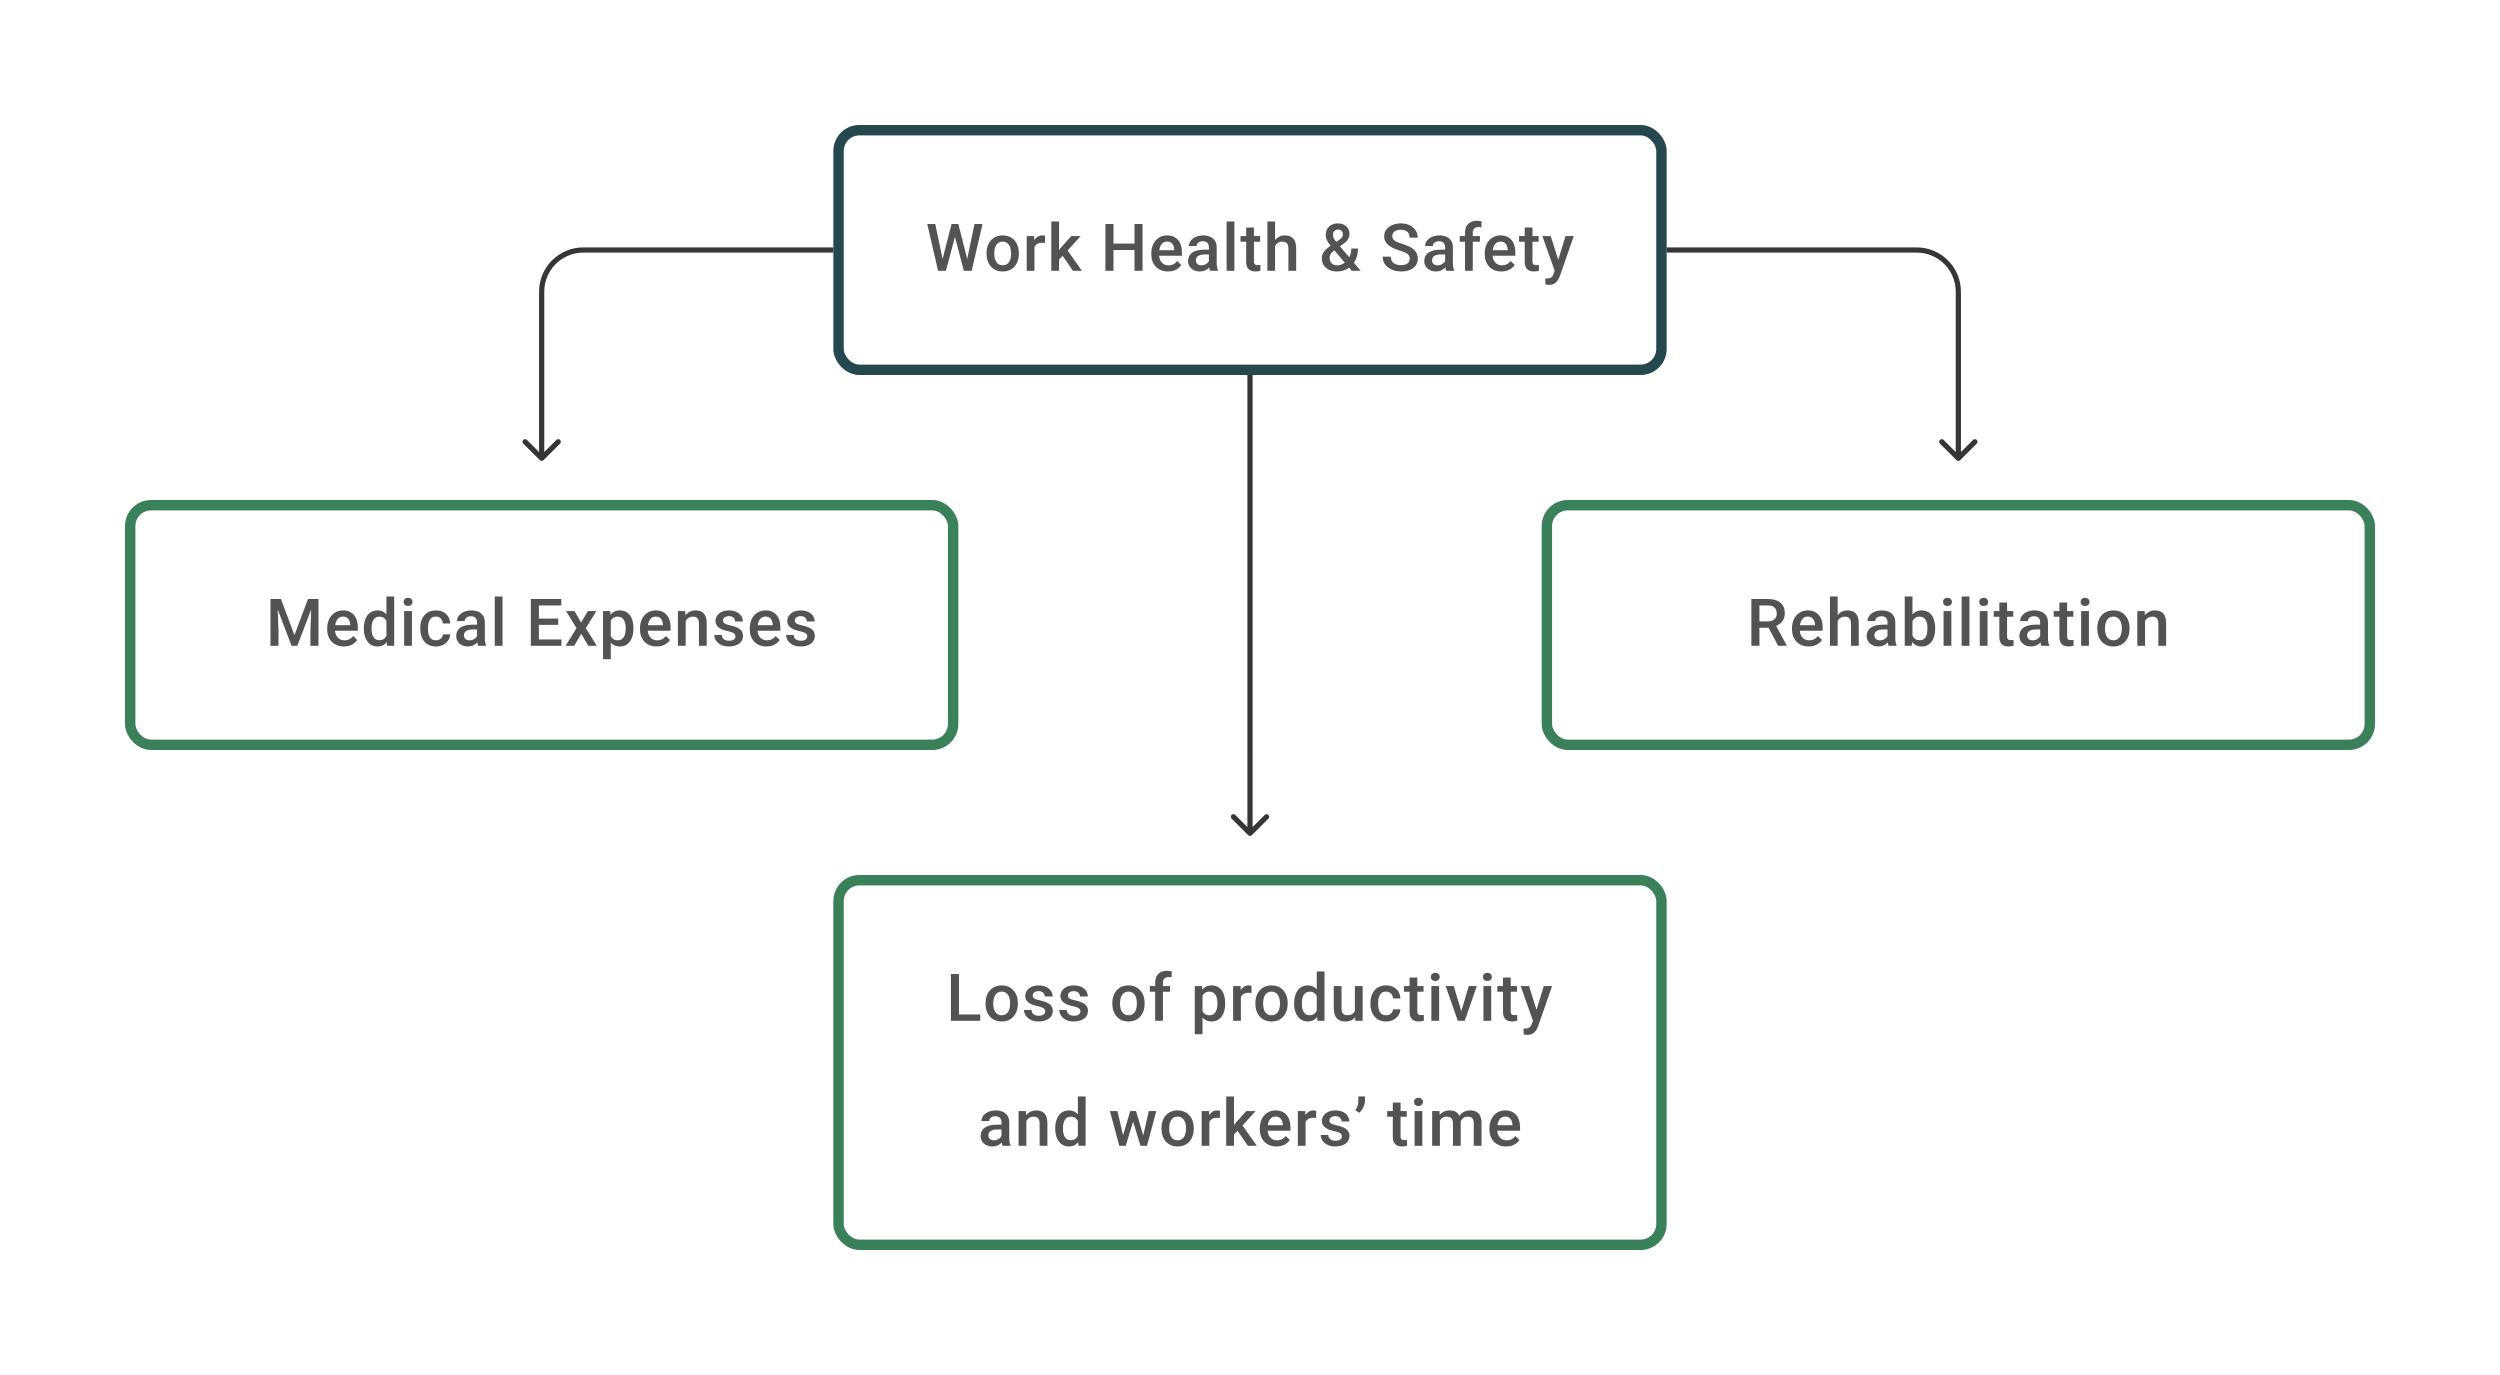 <svg width="480" height="264" viewBox="0 0 480 264" fill="none" xmlns="http://www.w3.org/2000/svg">
<path d="M160 48H112C107.582 48 104 51.582 104 56V72" stroke="#1E1E21" stroke-opacity="0.89"/>
<rect x="161" y="25" width="158" height="46" rx="4" stroke="#24484E" stroke-width="2"/>
<path d="M180.91 49.982L182.7 43.014H183.638L183.533 44.81L181.619 52H180.644L180.91 49.982ZM179.57 43.014L181.021 49.926L181.15 52H180.114L178.034 43.014H179.57ZM185.668 49.908L187.1 43.014H188.643L186.563 52H185.526L185.668 49.908ZM184.002 43.014L185.773 50L186.032 52H185.057L183.175 44.81L183.076 43.014H184.002ZM189.414 48.735V48.593C189.414 48.112 189.484 47.665 189.624 47.254C189.764 46.838 189.966 46.478 190.229 46.174C190.496 45.865 190.822 45.627 191.204 45.458C191.591 45.285 192.027 45.199 192.513 45.199C193.002 45.199 193.438 45.285 193.821 45.458C194.208 45.627 194.535 45.865 194.802 46.174C195.07 46.478 195.273 46.838 195.413 47.254C195.553 47.665 195.623 48.112 195.623 48.593V48.735C195.623 49.217 195.553 49.663 195.413 50.074C195.273 50.486 195.07 50.846 194.802 51.154C194.535 51.459 194.21 51.698 193.827 51.87C193.445 52.039 193.01 52.123 192.525 52.123C192.035 52.123 191.597 52.039 191.21 51.87C190.828 51.698 190.503 51.459 190.235 51.154C189.968 50.846 189.764 50.486 189.624 50.074C189.484 49.663 189.414 49.217 189.414 48.735ZM190.902 48.593V48.735C190.902 49.035 190.933 49.319 190.994 49.587C191.056 49.854 191.153 50.089 191.284 50.29C191.416 50.492 191.585 50.65 191.79 50.766C191.996 50.881 192.241 50.938 192.525 50.938C192.801 50.938 193.039 50.881 193.241 50.766C193.447 50.65 193.615 50.492 193.747 50.29C193.879 50.089 193.975 49.854 194.037 49.587C194.103 49.319 194.136 49.035 194.136 48.735V48.593C194.136 48.297 194.103 48.017 194.037 47.754C193.975 47.486 193.877 47.25 193.741 47.044C193.609 46.838 193.44 46.678 193.235 46.563C193.033 46.443 192.792 46.384 192.513 46.384C192.233 46.384 191.99 46.443 191.784 46.563C191.583 46.678 191.416 46.838 191.284 47.044C191.153 47.25 191.056 47.486 190.994 47.754C190.933 48.017 190.902 48.297 190.902 48.593ZM198.616 46.593V52H197.129V45.322H198.548L198.616 46.593ZM200.659 45.279L200.647 46.661C200.556 46.645 200.458 46.633 200.351 46.624C200.248 46.616 200.145 46.612 200.042 46.612C199.787 46.612 199.563 46.649 199.369 46.723C199.176 46.793 199.013 46.896 198.882 47.032C198.754 47.163 198.655 47.324 198.585 47.513C198.516 47.702 198.474 47.914 198.462 48.149L198.123 48.173C198.123 47.754 198.164 47.365 198.246 47.007C198.328 46.649 198.452 46.334 198.616 46.063C198.785 45.791 198.995 45.579 199.246 45.427C199.501 45.275 199.795 45.199 200.128 45.199C200.219 45.199 200.316 45.207 200.419 45.223C200.526 45.24 200.606 45.258 200.659 45.279ZM203.344 42.52V52H201.85V42.52H203.344ZM207.491 45.322L204.584 48.544L202.992 50.173L202.603 48.914L203.807 47.427L205.695 45.322H207.491ZM206.016 52L203.85 48.865L204.788 47.822L207.738 52H206.016ZM218.174 46.766V47.995H213.403V46.766H218.174ZM213.786 43.014V52H212.237V43.014H213.786ZM219.365 43.014V52H217.822V43.014H219.365ZM224.259 52.123C223.766 52.123 223.319 52.043 222.92 51.883C222.525 51.718 222.188 51.49 221.908 51.198C221.632 50.906 221.42 50.562 221.272 50.167C221.124 49.772 221.05 49.346 221.05 48.889V48.642C221.05 48.12 221.126 47.647 221.278 47.223C221.431 46.799 221.643 46.437 221.914 46.137C222.186 45.832 222.507 45.6 222.877 45.439C223.247 45.279 223.648 45.199 224.081 45.199C224.558 45.199 224.975 45.279 225.333 45.439C225.691 45.6 225.988 45.826 226.222 46.118C226.461 46.406 226.638 46.75 226.753 47.149C226.872 47.548 226.932 47.988 226.932 48.47V49.105H221.772V48.038H225.463V47.92C225.455 47.653 225.401 47.402 225.303 47.167C225.208 46.933 225.062 46.744 224.864 46.6C224.667 46.456 224.404 46.384 224.074 46.384C223.827 46.384 223.607 46.437 223.414 46.544C223.225 46.647 223.066 46.797 222.939 46.995C222.811 47.192 222.712 47.431 222.642 47.711C222.577 47.986 222.544 48.297 222.544 48.642V48.889C222.544 49.181 222.583 49.453 222.661 49.704C222.743 49.951 222.863 50.167 223.019 50.352C223.175 50.537 223.365 50.683 223.587 50.79C223.809 50.893 224.062 50.945 224.346 50.945C224.704 50.945 225.023 50.873 225.303 50.729C225.582 50.585 225.825 50.381 226.031 50.118L226.815 50.877C226.671 51.087 226.483 51.288 226.253 51.482C226.023 51.671 225.741 51.825 225.407 51.944C225.078 52.064 224.696 52.123 224.259 52.123ZM232.11 50.661V47.476C232.11 47.237 232.067 47.032 231.98 46.859C231.894 46.686 231.762 46.552 231.585 46.458C231.412 46.363 231.194 46.316 230.931 46.316C230.688 46.316 230.478 46.357 230.302 46.439C230.125 46.521 229.987 46.633 229.888 46.772C229.789 46.912 229.74 47.071 229.74 47.248H228.259C228.259 46.984 228.322 46.729 228.45 46.482C228.578 46.236 228.763 46.015 229.005 45.822C229.248 45.629 229.538 45.476 229.876 45.365C230.213 45.254 230.592 45.199 231.011 45.199C231.513 45.199 231.958 45.283 232.344 45.452C232.735 45.62 233.042 45.875 233.264 46.217C233.49 46.554 233.603 46.978 233.603 47.488V50.457C233.603 50.761 233.624 51.035 233.665 51.278C233.71 51.517 233.774 51.724 233.857 51.901V52H232.332C232.262 51.84 232.207 51.636 232.165 51.389C232.128 51.138 232.11 50.895 232.11 50.661ZM232.326 47.939L232.338 48.858H231.27C230.995 48.858 230.752 48.885 230.542 48.939C230.332 48.988 230.158 49.062 230.018 49.161C229.878 49.26 229.773 49.379 229.703 49.519C229.633 49.659 229.598 49.817 229.598 49.994C229.598 50.171 229.639 50.334 229.721 50.482C229.804 50.626 229.923 50.739 230.079 50.821C230.24 50.904 230.433 50.945 230.659 50.945C230.964 50.945 231.229 50.883 231.456 50.76C231.686 50.632 231.867 50.478 231.999 50.297C232.13 50.111 232.2 49.937 232.209 49.772L232.69 50.432C232.641 50.601 232.556 50.782 232.437 50.975C232.318 51.169 232.161 51.354 231.968 51.531C231.779 51.704 231.55 51.846 231.283 51.957C231.02 52.068 230.715 52.123 230.369 52.123C229.933 52.123 229.544 52.037 229.203 51.864C228.861 51.687 228.594 51.451 228.401 51.154C228.207 50.854 228.11 50.515 228.11 50.136C228.11 49.782 228.176 49.469 228.308 49.198C228.444 48.922 228.641 48.692 228.9 48.507C229.164 48.322 229.485 48.182 229.863 48.087C230.242 47.988 230.674 47.939 231.159 47.939H232.326ZM237.004 42.52V52H235.51V42.52H237.004ZM241.947 45.322V46.408H238.183V45.322H241.947ZM239.269 43.687H240.756V50.155C240.756 50.36 240.785 50.519 240.843 50.63C240.904 50.737 240.989 50.809 241.096 50.846C241.203 50.883 241.328 50.901 241.472 50.901C241.575 50.901 241.674 50.895 241.768 50.883C241.863 50.87 241.939 50.858 241.997 50.846L242.003 51.981C241.879 52.019 241.735 52.051 241.571 52.08C241.41 52.109 241.225 52.123 241.015 52.123C240.674 52.123 240.371 52.064 240.108 51.944C239.845 51.821 239.639 51.621 239.491 51.346C239.343 51.07 239.269 50.704 239.269 50.247V43.687ZM244.817 42.52V52H243.336V42.52H244.817ZM244.558 48.414L244.076 48.408C244.081 47.947 244.144 47.521 244.268 47.13C244.395 46.739 244.572 46.4 244.799 46.112C245.029 45.82 245.305 45.596 245.626 45.439C245.946 45.279 246.302 45.199 246.693 45.199C247.022 45.199 247.319 45.244 247.582 45.334C247.849 45.425 248.08 45.571 248.273 45.773C248.467 45.97 248.613 46.229 248.711 46.55C248.814 46.867 248.866 47.254 248.866 47.711V52H247.372V47.698C247.372 47.377 247.325 47.122 247.23 46.933C247.14 46.744 247.006 46.608 246.829 46.526C246.652 46.439 246.436 46.396 246.181 46.396C245.914 46.396 245.677 46.449 245.471 46.556C245.27 46.663 245.101 46.809 244.965 46.995C244.829 47.18 244.726 47.394 244.657 47.636C244.591 47.879 244.558 48.139 244.558 48.414ZM255.562 47.112L257.111 46.069C257.37 45.896 257.555 45.727 257.666 45.563C257.777 45.394 257.833 45.184 257.833 44.933C257.833 44.719 257.751 44.522 257.586 44.341C257.422 44.16 257.189 44.069 256.889 44.069C256.679 44.069 256.502 44.118 256.358 44.217C256.214 44.312 256.105 44.44 256.031 44.6C255.961 44.756 255.926 44.931 255.926 45.124C255.926 45.31 255.973 45.501 256.068 45.699C256.162 45.892 256.292 46.096 256.457 46.309C256.621 46.519 256.806 46.746 257.012 46.988L261.258 52H259.536L256.068 47.92C255.767 47.558 255.502 47.227 255.272 46.927C255.041 46.622 254.862 46.328 254.735 46.044C254.607 45.756 254.543 45.46 254.543 45.155C254.543 44.686 254.64 44.283 254.833 43.946C255.027 43.608 255.3 43.349 255.654 43.168C256.008 42.983 256.422 42.89 256.895 42.89C257.352 42.89 257.745 42.983 258.074 43.168C258.407 43.349 258.662 43.59 258.839 43.89C259.02 44.191 259.111 44.52 259.111 44.878C259.111 45.162 259.059 45.421 258.956 45.655C258.853 45.89 258.711 46.104 258.53 46.297C258.349 46.491 258.14 46.674 257.901 46.846L256.018 48.217C255.8 48.394 255.638 48.564 255.531 48.729C255.428 48.889 255.36 49.038 255.327 49.173C255.294 49.309 255.278 49.428 255.278 49.531C255.278 49.795 255.333 50.033 255.445 50.247C255.56 50.461 255.726 50.632 255.944 50.76C256.167 50.883 256.436 50.945 256.753 50.945C257.094 50.945 257.426 50.868 257.747 50.716C258.068 50.56 258.356 50.34 258.611 50.056C258.866 49.772 259.067 49.432 259.216 49.038C259.368 48.642 259.444 48.204 259.444 47.723H260.728C260.728 48.159 260.684 48.573 260.598 48.963C260.516 49.354 260.382 49.716 260.197 50.05C260.016 50.383 259.777 50.681 259.481 50.945C259.452 50.973 259.419 51.01 259.382 51.056C259.349 51.097 259.316 51.132 259.283 51.161C258.93 51.486 258.532 51.728 258.092 51.889C257.656 52.045 257.191 52.123 256.697 52.123C256.101 52.123 255.584 52.014 255.148 51.796C254.712 51.578 254.375 51.278 254.136 50.895C253.902 50.513 253.784 50.074 253.784 49.581C253.784 49.214 253.86 48.894 254.013 48.618C254.165 48.338 254.373 48.079 254.636 47.84C254.903 47.597 255.212 47.355 255.562 47.112ZM270.664 49.685C270.664 49.5 270.635 49.336 270.577 49.192C270.524 49.048 270.427 48.916 270.287 48.797C270.147 48.678 269.95 48.562 269.695 48.451C269.444 48.336 269.123 48.219 268.732 48.099C268.304 47.968 267.909 47.822 267.547 47.661C267.189 47.497 266.876 47.307 266.609 47.093C266.341 46.875 266.134 46.626 265.986 46.347C265.837 46.063 265.763 45.736 265.763 45.365C265.763 44.999 265.84 44.666 265.992 44.365C266.148 44.065 266.368 43.806 266.652 43.588C266.94 43.365 267.28 43.195 267.67 43.075C268.061 42.952 268.493 42.89 268.967 42.89C269.633 42.89 270.207 43.014 270.689 43.261C271.174 43.508 271.546 43.839 271.806 44.254C272.069 44.67 272.201 45.129 272.201 45.631H270.664C270.664 45.334 270.6 45.073 270.473 44.847C270.349 44.616 270.16 44.435 269.905 44.304C269.654 44.172 269.335 44.106 268.948 44.106C268.582 44.106 268.277 44.162 268.035 44.273C267.792 44.384 267.611 44.534 267.492 44.723C267.372 44.913 267.313 45.127 267.313 45.365C267.313 45.534 267.352 45.688 267.43 45.828C267.508 45.964 267.627 46.092 267.788 46.211C267.948 46.326 268.15 46.435 268.393 46.538C268.635 46.641 268.921 46.739 269.25 46.834C269.748 46.982 270.182 47.147 270.553 47.328C270.923 47.505 271.232 47.706 271.479 47.933C271.725 48.159 271.911 48.416 272.034 48.704C272.157 48.988 272.219 49.311 272.219 49.673C272.219 50.052 272.143 50.393 271.991 50.698C271.839 50.998 271.62 51.255 271.337 51.469C271.057 51.679 270.719 51.842 270.324 51.957C269.934 52.068 269.497 52.123 269.016 52.123C268.584 52.123 268.158 52.066 267.738 51.951C267.323 51.835 266.944 51.66 266.603 51.426C266.261 51.187 265.99 50.891 265.788 50.537C265.586 50.179 265.486 49.762 265.486 49.284H267.035C267.035 49.577 267.084 49.825 267.183 50.031C267.286 50.237 267.428 50.406 267.609 50.537C267.79 50.665 268 50.76 268.238 50.821C268.481 50.883 268.74 50.914 269.016 50.914C269.378 50.914 269.68 50.862 269.923 50.76C270.17 50.657 270.355 50.513 270.479 50.327C270.602 50.142 270.664 49.928 270.664 49.685ZM277.459 50.661V47.476C277.459 47.237 277.416 47.032 277.329 46.859C277.243 46.686 277.111 46.552 276.934 46.458C276.761 46.363 276.543 46.316 276.28 46.316C276.037 46.316 275.827 46.357 275.65 46.439C275.474 46.521 275.336 46.633 275.237 46.772C275.138 46.912 275.089 47.071 275.089 47.248H273.608C273.608 46.984 273.671 46.729 273.799 46.482C273.926 46.236 274.112 46.015 274.354 45.822C274.597 45.629 274.887 45.476 275.225 45.365C275.562 45.254 275.941 45.199 276.36 45.199C276.862 45.199 277.307 45.283 277.693 45.452C278.084 45.62 278.391 45.875 278.613 46.217C278.839 46.554 278.952 46.978 278.952 47.488V50.457C278.952 50.761 278.973 51.035 279.014 51.278C279.059 51.517 279.123 51.724 279.205 51.901V52H277.681C277.611 51.84 277.556 51.636 277.514 51.389C277.477 51.138 277.459 50.895 277.459 50.661ZM277.675 47.939L277.687 48.858H276.619C276.344 48.858 276.101 48.885 275.891 48.939C275.681 48.988 275.506 49.062 275.367 49.161C275.227 49.26 275.122 49.379 275.052 49.519C274.982 49.659 274.947 49.817 274.947 49.994C274.947 50.171 274.988 50.334 275.07 50.482C275.153 50.626 275.272 50.739 275.428 50.821C275.589 50.904 275.782 50.945 276.008 50.945C276.313 50.945 276.578 50.883 276.805 50.76C277.035 50.632 277.216 50.478 277.348 50.297C277.479 50.111 277.549 49.937 277.558 49.772L278.039 50.432C277.99 50.601 277.905 50.782 277.786 50.975C277.667 51.169 277.51 51.354 277.317 51.531C277.128 51.704 276.899 51.846 276.632 51.957C276.368 52.068 276.064 52.123 275.718 52.123C275.282 52.123 274.893 52.037 274.552 51.864C274.21 51.687 273.943 51.451 273.75 51.154C273.556 50.854 273.459 50.515 273.459 50.136C273.459 49.782 273.525 49.469 273.657 49.198C273.793 48.922 273.99 48.692 274.249 48.507C274.513 48.322 274.834 48.182 275.212 48.087C275.591 47.988 276.023 47.939 276.508 47.939H277.675ZM282.773 52H281.285V44.68C281.285 44.182 281.378 43.765 281.563 43.427C281.752 43.086 282.022 42.829 282.371 42.656C282.721 42.479 283.135 42.39 283.612 42.39C283.76 42.39 283.906 42.401 284.05 42.421C284.194 42.438 284.334 42.465 284.47 42.502L284.433 43.65C284.351 43.629 284.26 43.614 284.161 43.606C284.067 43.598 283.964 43.594 283.853 43.594C283.626 43.594 283.431 43.637 283.266 43.724C283.106 43.806 282.982 43.927 282.896 44.088C282.814 44.248 282.773 44.446 282.773 44.68V52ZM284.149 45.322V46.408H280.261V45.322H284.149ZM288.278 52.123C287.784 52.123 287.337 52.043 286.938 51.883C286.543 51.718 286.206 51.49 285.926 51.198C285.65 50.906 285.439 50.562 285.29 50.167C285.142 49.772 285.068 49.346 285.068 48.889V48.642C285.068 48.12 285.144 47.647 285.297 47.223C285.449 46.799 285.661 46.437 285.932 46.137C286.204 45.832 286.525 45.6 286.895 45.439C287.265 45.279 287.667 45.199 288.099 45.199C288.576 45.199 288.994 45.279 289.352 45.439C289.71 45.6 290.006 45.826 290.24 46.118C290.479 46.406 290.656 46.75 290.771 47.149C290.89 47.548 290.95 47.988 290.95 48.47V49.105H285.79V48.038H289.481V47.92C289.473 47.653 289.419 47.402 289.321 47.167C289.226 46.933 289.08 46.744 288.882 46.6C288.685 46.456 288.422 46.384 288.092 46.384C287.846 46.384 287.625 46.437 287.432 46.544C287.243 46.647 287.084 46.797 286.957 46.995C286.829 47.192 286.731 47.431 286.661 47.711C286.595 47.986 286.562 48.297 286.562 48.642V48.889C286.562 49.181 286.601 49.453 286.679 49.704C286.761 49.951 286.881 50.167 287.037 50.352C287.193 50.537 287.383 50.683 287.605 50.79C287.827 50.893 288.08 50.945 288.364 50.945C288.722 50.945 289.041 50.873 289.321 50.729C289.6 50.585 289.843 50.381 290.049 50.118L290.833 50.877C290.689 51.087 290.502 51.288 290.271 51.482C290.041 51.671 289.759 51.825 289.426 51.944C289.096 52.064 288.714 52.123 288.278 52.123ZM295.424 45.322V46.408H291.66V45.322H295.424ZM292.746 43.687H294.233V50.155C294.233 50.36 294.262 50.519 294.32 50.63C294.381 50.737 294.466 50.809 294.573 50.846C294.68 50.883 294.805 50.901 294.949 50.901C295.052 50.901 295.151 50.895 295.245 50.883C295.34 50.87 295.416 50.858 295.474 50.846L295.48 51.981C295.357 52.019 295.213 52.051 295.048 52.08C294.887 52.109 294.702 52.123 294.492 52.123C294.151 52.123 293.849 52.064 293.585 51.944C293.322 51.821 293.116 51.621 292.968 51.346C292.82 51.07 292.746 50.704 292.746 50.247V43.687ZM298.763 51.272L300.578 45.322H302.17L299.491 53.018C299.43 53.183 299.349 53.362 299.251 53.555C299.152 53.749 299.022 53.932 298.862 54.105C298.706 54.282 298.51 54.423 298.276 54.531C298.041 54.642 297.757 54.697 297.424 54.697C297.292 54.697 297.165 54.685 297.041 54.66C296.922 54.639 296.809 54.617 296.702 54.592L296.696 53.457C296.737 53.461 296.786 53.465 296.844 53.469C296.905 53.473 296.955 53.475 296.992 53.475C297.239 53.475 297.444 53.444 297.609 53.383C297.774 53.325 297.907 53.23 298.01 53.099C298.117 52.967 298.208 52.79 298.282 52.568L298.763 51.272ZM297.739 45.322L299.325 50.321L299.59 51.889L298.559 52.154L296.134 45.322H297.739Z" fill="#1E1E21" fill-opacity="0.76"/>
<path d="M320 48H368C372.418 48 376 51.582 376 56V72" stroke="#1E1E21" stroke-opacity="0.89"/>
<path d="M103.646 88.354C103.842 88.549 104.158 88.549 104.354 88.354L107.536 85.172C107.731 84.976 107.731 84.66 107.536 84.465C107.34 84.269 107.024 84.269 106.828 84.465L104 87.293L101.172 84.465C100.976 84.269 100.66 84.269 100.464 84.465C100.269 84.66 100.269 84.976 100.464 85.172L103.646 88.354ZM103.5 72V88H104.5V72H103.5Z" fill="#1E1E21" fill-opacity="0.89"/>
<path d="M240 72V96" stroke="#1E1E21" stroke-opacity="0.89"/>
<path d="M375.646 88.354C375.842 88.549 376.158 88.549 376.354 88.354L379.536 85.172C379.731 84.976 379.731 84.66 379.536 84.465C379.34 84.269 379.024 84.269 378.828 84.465L376 87.293L373.172 84.465C372.976 84.269 372.66 84.269 372.464 84.465C372.269 84.66 372.269 84.976 372.464 85.172L375.646 88.354ZM375.5 72V88H376.5V72H375.5Z" fill="#1E1E21" fill-opacity="0.89"/>
<rect x="25" y="97" width="158" height="46" rx="4" stroke="#3A805B" stroke-width="2"/>
<path d="M52.556 115.014H53.939L56.537 121.945L59.129 115.014H60.512L57.08 124H55.982L52.556 115.014ZM51.927 115.014H53.241L53.47 121.013V124H51.927V115.014ZM59.827 115.014H61.147V124H59.598V121.013L59.827 115.014ZM66.035 124.123C65.542 124.123 65.095 124.043 64.696 123.883C64.301 123.718 63.964 123.49 63.684 123.198C63.408 122.906 63.196 122.562 63.048 122.167C62.9 121.772 62.826 121.346 62.826 120.889V120.642C62.826 120.12 62.902 119.647 63.054 119.223C63.206 118.799 63.418 118.437 63.69 118.137C63.962 117.832 64.282 117.6 64.653 117.439C65.023 117.279 65.424 117.199 65.856 117.199C66.334 117.199 66.751 117.279 67.109 117.439C67.467 117.6 67.763 117.826 67.998 118.118C68.237 118.406 68.413 118.75 68.529 119.149C68.648 119.548 68.708 119.988 68.708 120.47V121.105H63.548V120.038H67.239V119.92C67.231 119.653 67.177 119.402 67.078 119.167C66.984 118.933 66.838 118.744 66.64 118.6C66.443 118.456 66.179 118.384 65.85 118.384C65.603 118.384 65.383 118.437 65.19 118.544C65.001 118.647 64.842 118.797 64.715 118.995C64.587 119.192 64.488 119.431 64.418 119.711C64.353 119.986 64.32 120.297 64.32 120.642V120.889C64.32 121.182 64.359 121.453 64.437 121.704C64.519 121.951 64.638 122.167 64.795 122.352C64.951 122.537 65.14 122.683 65.363 122.79C65.585 122.893 65.838 122.945 66.122 122.945C66.48 122.945 66.799 122.873 67.078 122.729C67.358 122.585 67.601 122.381 67.807 122.118L68.591 122.877C68.447 123.087 68.259 123.288 68.029 123.482C67.798 123.671 67.517 123.825 67.183 123.944C66.854 124.064 66.472 124.123 66.035 124.123ZM74.194 122.617V114.52H75.688V124H74.336L74.194 122.617ZM69.849 120.735V120.605C69.849 120.099 69.909 119.639 70.028 119.223C70.148 118.803 70.32 118.443 70.547 118.143C70.773 117.838 71.049 117.606 71.374 117.445C71.699 117.281 72.065 117.199 72.472 117.199C72.876 117.199 73.229 117.277 73.534 117.433C73.838 117.589 74.098 117.814 74.312 118.106C74.525 118.394 74.696 118.74 74.824 119.143C74.951 119.542 75.042 119.986 75.095 120.476V120.889C75.042 121.367 74.951 121.803 74.824 122.198C74.696 122.593 74.525 122.934 74.312 123.222C74.098 123.51 73.836 123.733 73.528 123.889C73.223 124.045 72.867 124.123 72.46 124.123C72.057 124.123 71.693 124.039 71.368 123.87C71.047 123.702 70.773 123.465 70.547 123.161C70.32 122.856 70.148 122.498 70.028 122.087C69.909 121.671 69.849 121.221 69.849 120.735ZM71.337 120.605V120.735C71.337 121.04 71.364 121.323 71.417 121.587C71.475 121.85 71.563 122.083 71.682 122.284C71.802 122.482 71.956 122.638 72.145 122.753C72.339 122.864 72.569 122.92 72.837 122.92C73.174 122.92 73.452 122.846 73.67 122.698C73.888 122.55 74.058 122.35 74.182 122.099C74.309 121.844 74.396 121.56 74.441 121.247V120.13C74.416 119.887 74.365 119.661 74.287 119.451C74.213 119.241 74.112 119.058 73.984 118.902C73.857 118.742 73.698 118.618 73.509 118.532C73.324 118.441 73.104 118.396 72.849 118.396C72.577 118.396 72.347 118.454 72.158 118.569C71.968 118.684 71.812 118.842 71.689 119.044C71.569 119.246 71.481 119.48 71.423 119.748C71.365 120.015 71.337 120.301 71.337 120.605ZM79.088 117.322V124H77.595V117.322H79.088ZM77.496 115.569C77.496 115.343 77.57 115.156 77.718 115.008C77.87 114.855 78.08 114.779 78.348 114.779C78.611 114.779 78.819 114.855 78.971 115.008C79.123 115.156 79.199 115.343 79.199 115.569C79.199 115.791 79.123 115.977 78.971 116.125C78.819 116.273 78.611 116.347 78.348 116.347C78.08 116.347 77.87 116.273 77.718 116.125C77.57 115.977 77.496 115.791 77.496 115.569ZM83.698 122.938C83.941 122.938 84.159 122.891 84.353 122.796C84.55 122.698 84.709 122.562 84.828 122.389C84.951 122.216 85.019 122.017 85.032 121.79H86.433C86.424 122.222 86.297 122.615 86.05 122.969C85.803 123.323 85.476 123.605 85.069 123.815C84.661 124.021 84.211 124.123 83.717 124.123C83.207 124.123 82.762 124.037 82.384 123.864C82.005 123.687 81.691 123.445 81.44 123.136C81.189 122.827 80.999 122.471 80.872 122.068C80.748 121.665 80.687 121.233 80.687 120.772V120.556C80.687 120.095 80.748 119.663 80.872 119.26C80.999 118.853 81.189 118.495 81.44 118.186C81.691 117.877 82.005 117.637 82.384 117.464C82.762 117.287 83.205 117.199 83.711 117.199C84.246 117.199 84.715 117.306 85.118 117.52C85.521 117.729 85.838 118.024 86.069 118.402C86.303 118.777 86.424 119.213 86.433 119.711H85.032C85.019 119.464 84.957 119.241 84.847 119.044C84.74 118.842 84.587 118.682 84.39 118.563C84.196 118.443 83.964 118.384 83.692 118.384C83.392 118.384 83.143 118.445 82.945 118.569C82.748 118.688 82.594 118.853 82.483 119.062C82.371 119.268 82.291 119.501 82.242 119.76C82.197 120.015 82.174 120.28 82.174 120.556V120.772C82.174 121.048 82.197 121.315 82.242 121.574C82.287 121.834 82.365 122.066 82.477 122.272C82.592 122.473 82.748 122.636 82.945 122.759C83.143 122.879 83.394 122.938 83.698 122.938ZM91.592 122.661V119.476C91.592 119.237 91.549 119.032 91.463 118.859C91.376 118.686 91.244 118.552 91.067 118.458C90.895 118.363 90.677 118.316 90.413 118.316C90.171 118.316 89.961 118.357 89.784 118.439C89.607 118.521 89.469 118.633 89.37 118.772C89.271 118.912 89.222 119.071 89.222 119.248H87.741C87.741 118.984 87.805 118.729 87.932 118.482C88.06 118.235 88.245 118.015 88.488 117.822C88.73 117.629 89.02 117.476 89.358 117.365C89.695 117.254 90.074 117.199 90.493 117.199C90.996 117.199 91.44 117.283 91.827 117.452C92.218 117.62 92.524 117.875 92.746 118.217C92.972 118.554 93.086 118.978 93.086 119.488V122.457C93.086 122.762 93.106 123.035 93.147 123.278C93.193 123.517 93.256 123.724 93.339 123.901V124H91.814C91.744 123.84 91.689 123.636 91.648 123.389C91.611 123.138 91.592 122.895 91.592 122.661ZM91.808 119.939L91.82 120.859H90.753C90.477 120.859 90.234 120.885 90.024 120.939C89.815 120.988 89.64 121.062 89.5 121.161C89.36 121.26 89.255 121.379 89.185 121.519C89.115 121.659 89.08 121.817 89.08 121.994C89.08 122.171 89.121 122.334 89.204 122.482C89.286 122.626 89.405 122.739 89.561 122.821C89.722 122.903 89.915 122.945 90.142 122.945C90.446 122.945 90.712 122.883 90.938 122.759C91.168 122.632 91.349 122.478 91.481 122.297C91.613 122.111 91.683 121.937 91.691 121.772L92.172 122.432C92.123 122.601 92.038 122.782 91.919 122.975C91.8 123.169 91.644 123.354 91.45 123.531C91.261 123.704 91.032 123.846 90.765 123.957C90.502 124.068 90.197 124.123 89.852 124.123C89.415 124.123 89.027 124.037 88.685 123.864C88.344 123.687 88.076 123.451 87.883 123.154C87.689 122.854 87.593 122.515 87.593 122.136C87.593 121.782 87.659 121.47 87.79 121.198C87.926 120.922 88.124 120.692 88.383 120.507C88.646 120.322 88.967 120.182 89.346 120.087C89.724 119.988 90.156 119.939 90.642 119.939H91.808ZM96.486 114.52V124H94.993V114.52H96.486ZM107.799 122.772V124H103.028V122.772H107.799ZM103.466 115.014V124H101.917V115.014H103.466ZM107.175 118.766V119.976H103.028V118.766H107.175ZM107.768 115.014V116.248H103.028V115.014H107.768ZM110.304 117.322L111.576 119.538L112.872 117.322H114.507L112.483 120.599L114.587 124H112.952L111.594 121.692L110.236 124H108.595L110.693 120.599L108.675 117.322H110.304ZM117.272 118.606V126.568H115.785V117.322H117.155L117.272 118.606ZM121.623 120.599V120.729C121.623 121.214 121.566 121.665 121.45 122.081C121.339 122.492 121.173 122.852 120.95 123.161C120.732 123.465 120.463 123.702 120.142 123.87C119.821 124.039 119.451 124.123 119.031 124.123C118.615 124.123 118.251 124.047 117.939 123.895C117.63 123.739 117.369 123.519 117.155 123.235C116.941 122.951 116.768 122.617 116.636 122.235C116.509 121.848 116.418 121.424 116.365 120.963V120.464C116.418 119.974 116.509 119.53 116.636 119.13C116.768 118.731 116.941 118.388 117.155 118.1C117.369 117.812 117.63 117.589 117.939 117.433C118.247 117.277 118.607 117.199 119.019 117.199C119.438 117.199 119.811 117.281 120.136 117.445C120.461 117.606 120.734 117.836 120.957 118.137C121.179 118.433 121.345 118.791 121.457 119.211C121.568 119.626 121.623 120.089 121.623 120.599ZM120.136 120.729V120.599C120.136 120.291 120.107 120.005 120.049 119.741C119.992 119.474 119.901 119.239 119.778 119.038C119.654 118.836 119.496 118.68 119.303 118.569C119.113 118.454 118.885 118.396 118.617 118.396C118.354 118.396 118.128 118.441 117.939 118.532C117.749 118.618 117.591 118.74 117.463 118.896C117.336 119.052 117.237 119.235 117.167 119.445C117.097 119.651 117.048 119.875 117.019 120.118V121.315C117.068 121.611 117.153 121.883 117.272 122.13C117.391 122.377 117.56 122.574 117.778 122.722C118 122.866 118.284 122.938 118.63 122.938C118.897 122.938 119.126 122.881 119.315 122.766C119.504 122.65 119.658 122.492 119.778 122.29C119.901 122.085 119.992 121.848 120.049 121.581C120.107 121.313 120.136 121.029 120.136 120.729ZM126.085 124.123C125.591 124.123 125.145 124.043 124.746 123.883C124.351 123.718 124.014 123.49 123.734 123.198C123.458 122.906 123.246 122.562 123.098 122.167C122.95 121.772 122.876 121.346 122.876 120.889V120.642C122.876 120.12 122.952 119.647 123.104 119.223C123.256 118.799 123.468 118.437 123.74 118.137C124.011 117.832 124.332 117.6 124.703 117.439C125.073 117.279 125.474 117.199 125.906 117.199C126.384 117.199 126.801 117.279 127.159 117.439C127.517 117.6 127.813 117.826 128.048 118.118C128.286 118.406 128.463 118.75 128.579 119.149C128.698 119.548 128.758 119.988 128.758 120.47V121.105H123.598V120.038H127.289V119.92C127.28 119.653 127.227 119.402 127.128 119.167C127.034 118.933 126.888 118.744 126.69 118.6C126.493 118.456 126.229 118.384 125.9 118.384C125.653 118.384 125.433 118.437 125.24 118.544C125.05 118.647 124.892 118.797 124.764 118.995C124.637 119.192 124.538 119.431 124.468 119.711C124.402 119.986 124.369 120.297 124.369 120.642V120.889C124.369 121.182 124.409 121.453 124.487 121.704C124.569 121.951 124.688 122.167 124.845 122.352C125.001 122.537 125.19 122.683 125.412 122.79C125.635 122.893 125.888 122.945 126.172 122.945C126.53 122.945 126.848 122.873 127.128 122.729C127.408 122.585 127.651 122.381 127.857 122.118L128.64 122.877C128.496 123.087 128.309 123.288 128.079 123.482C127.848 123.671 127.566 123.825 127.233 123.944C126.904 124.064 126.521 124.123 126.085 124.123ZM131.646 118.748V124H130.158V117.322H131.559L131.646 118.748ZM131.38 120.414L130.899 120.408C130.903 119.935 130.969 119.501 131.097 119.106C131.228 118.711 131.409 118.371 131.64 118.087C131.874 117.803 132.154 117.585 132.479 117.433C132.804 117.277 133.166 117.199 133.565 117.199C133.886 117.199 134.176 117.244 134.435 117.334C134.699 117.421 134.923 117.563 135.108 117.76C135.297 117.958 135.442 118.215 135.54 118.532C135.639 118.844 135.688 119.229 135.688 119.686V124H134.195V119.68C134.195 119.359 134.147 119.106 134.053 118.921C133.962 118.731 133.829 118.598 133.652 118.519C133.479 118.437 133.263 118.396 133.004 118.396C132.749 118.396 132.52 118.449 132.319 118.556C132.117 118.663 131.946 118.809 131.806 118.995C131.67 119.18 131.566 119.394 131.492 119.636C131.417 119.879 131.38 120.138 131.38 120.414ZM141.206 122.192C141.206 122.044 141.169 121.91 141.095 121.79C141.021 121.667 140.879 121.556 140.669 121.457C140.463 121.358 140.159 121.268 139.755 121.186C139.402 121.107 139.076 121.015 138.78 120.908C138.488 120.797 138.237 120.663 138.027 120.507C137.817 120.35 137.655 120.165 137.54 119.951C137.424 119.737 137.367 119.49 137.367 119.211C137.367 118.939 137.427 118.682 137.546 118.439C137.665 118.196 137.836 117.982 138.058 117.797C138.28 117.612 138.55 117.466 138.867 117.359C139.188 117.252 139.546 117.199 139.941 117.199C140.5 117.199 140.979 117.293 141.379 117.482C141.782 117.668 142.09 117.921 142.304 118.242C142.518 118.558 142.625 118.916 142.625 119.316H141.138C141.138 119.139 141.093 118.974 141.002 118.822C140.916 118.665 140.784 118.54 140.607 118.445C140.43 118.347 140.208 118.297 139.941 118.297C139.685 118.297 139.474 118.338 139.305 118.421C139.14 118.499 139.017 118.602 138.935 118.729C138.856 118.857 138.817 118.997 138.817 119.149C138.817 119.26 138.838 119.361 138.879 119.451C138.924 119.538 138.998 119.618 139.101 119.692C139.204 119.762 139.344 119.828 139.521 119.89C139.702 119.951 139.928 120.011 140.2 120.069C140.71 120.175 141.148 120.313 141.514 120.482C141.885 120.647 142.169 120.861 142.366 121.124C142.564 121.383 142.662 121.712 142.662 122.111C142.662 122.408 142.599 122.679 142.471 122.926C142.348 123.169 142.167 123.381 141.928 123.562C141.689 123.739 141.403 123.877 141.07 123.975C140.741 124.074 140.371 124.123 139.959 124.123C139.354 124.123 138.842 124.016 138.422 123.802C138.003 123.584 137.684 123.307 137.466 122.969C137.252 122.628 137.145 122.274 137.145 121.908H138.583C138.599 122.183 138.675 122.404 138.811 122.568C138.951 122.729 139.124 122.846 139.33 122.92C139.539 122.99 139.755 123.025 139.978 123.025C140.245 123.025 140.469 122.99 140.65 122.92C140.831 122.846 140.969 122.747 141.064 122.624C141.158 122.496 141.206 122.352 141.206 122.192ZM147.161 124.123C146.668 124.123 146.221 124.043 145.822 123.883C145.427 123.718 145.09 123.49 144.81 123.198C144.534 122.906 144.322 122.562 144.174 122.167C144.026 121.772 143.952 121.346 143.952 120.889V120.642C143.952 120.12 144.028 119.647 144.18 119.223C144.333 118.799 144.545 118.437 144.816 118.137C145.088 117.832 145.409 117.6 145.779 117.439C146.149 117.279 146.55 117.199 146.982 117.199C147.46 117.199 147.877 117.279 148.235 117.439C148.593 117.6 148.89 117.826 149.124 118.118C149.363 118.406 149.54 118.75 149.655 119.149C149.774 119.548 149.834 119.988 149.834 120.47V121.105H144.674V120.038H148.365V119.92C148.357 119.653 148.303 119.402 148.204 119.167C148.11 118.933 147.964 118.744 147.766 118.6C147.569 118.456 147.305 118.384 146.976 118.384C146.729 118.384 146.509 118.437 146.316 118.544C146.127 118.647 145.968 118.797 145.841 118.995C145.713 119.192 145.614 119.431 145.544 119.711C145.479 119.986 145.446 120.297 145.446 120.642V120.889C145.446 121.182 145.485 121.453 145.563 121.704C145.645 121.951 145.764 122.167 145.921 122.352C146.077 122.537 146.266 122.683 146.489 122.79C146.711 122.893 146.964 122.945 147.248 122.945C147.606 122.945 147.925 122.873 148.204 122.729C148.484 122.585 148.727 122.381 148.933 122.118L149.717 122.877C149.573 123.087 149.385 123.288 149.155 123.482C148.924 123.671 148.643 123.825 148.309 123.944C147.98 124.064 147.598 124.123 147.161 124.123ZM154.993 122.192C154.993 122.044 154.956 121.91 154.882 121.79C154.808 121.667 154.666 121.556 154.456 121.457C154.251 121.358 153.946 121.268 153.543 121.186C153.189 121.107 152.864 121.015 152.568 120.908C152.276 120.797 152.025 120.663 151.815 120.507C151.605 120.35 151.442 120.165 151.327 119.951C151.212 119.737 151.154 119.49 151.154 119.211C151.154 118.939 151.214 118.682 151.333 118.439C151.453 118.196 151.623 117.982 151.846 117.797C152.068 117.612 152.337 117.466 152.654 117.359C152.975 117.252 153.333 117.199 153.728 117.199C154.288 117.199 154.767 117.293 155.166 117.482C155.569 117.668 155.878 117.921 156.092 118.242C156.306 118.558 156.413 118.916 156.413 119.316H154.925C154.925 119.139 154.88 118.974 154.79 118.822C154.703 118.665 154.572 118.54 154.395 118.445C154.218 118.347 153.995 118.297 153.728 118.297C153.473 118.297 153.261 118.338 153.092 118.421C152.928 118.499 152.804 118.602 152.722 118.729C152.644 118.857 152.605 118.997 152.605 119.149C152.605 119.26 152.625 119.361 152.666 119.451C152.712 119.538 152.786 119.618 152.889 119.692C152.992 119.762 153.131 119.828 153.308 119.89C153.489 119.951 153.716 120.011 153.987 120.069C154.497 120.175 154.936 120.313 155.302 120.482C155.672 120.647 155.956 120.861 156.154 121.124C156.351 121.383 156.45 121.712 156.45 122.111C156.45 122.408 156.386 122.679 156.259 122.926C156.135 123.169 155.954 123.381 155.715 123.562C155.477 123.739 155.191 123.877 154.857 123.975C154.528 124.074 154.158 124.123 153.747 124.123C153.142 124.123 152.629 124.016 152.21 123.802C151.79 123.584 151.471 123.307 151.253 122.969C151.039 122.628 150.932 122.274 150.932 121.908H152.37C152.387 122.183 152.463 122.404 152.599 122.568C152.738 122.729 152.911 122.846 153.117 122.92C153.327 122.99 153.543 123.025 153.765 123.025C154.033 123.025 154.257 122.99 154.438 122.92C154.619 122.846 154.757 122.747 154.851 122.624C154.946 122.496 154.993 122.352 154.993 122.192Z" fill="#1E1E21" fill-opacity="0.76"/>
<path d="M240 96V144" stroke="#1E1E21" stroke-opacity="0.89"/>
<rect x="297" y="97" width="158" height="46" rx="4" stroke="#3A805B" stroke-width="2"/>
<path d="M336.264 115.014H339.443C340.126 115.014 340.708 115.117 341.189 115.322C341.671 115.528 342.039 115.833 342.294 116.236C342.553 116.635 342.683 117.129 342.683 117.717C342.683 118.166 342.6 118.561 342.436 118.902C342.271 119.244 342.039 119.532 341.738 119.766C341.438 119.997 341.08 120.175 340.665 120.303L340.195 120.531H337.338L337.326 119.303H339.467C339.838 119.303 340.146 119.237 340.393 119.106C340.64 118.974 340.825 118.795 340.948 118.569C341.076 118.338 341.14 118.079 341.14 117.791C341.14 117.478 341.078 117.207 340.955 116.976C340.835 116.742 340.65 116.563 340.399 116.439C340.148 116.312 339.829 116.248 339.443 116.248H337.813V124H336.264V115.014ZM341.393 124L339.282 119.964L340.905 119.957L343.047 123.92V124H341.393ZM347.274 124.123C346.781 124.123 346.334 124.043 345.935 123.883C345.54 123.718 345.203 123.49 344.923 123.198C344.647 122.906 344.435 122.562 344.287 122.167C344.139 121.772 344.065 121.346 344.065 120.889V120.642C344.065 120.12 344.141 119.647 344.293 119.223C344.446 118.799 344.657 118.437 344.929 118.137C345.201 117.832 345.522 117.6 345.892 117.439C346.262 117.279 346.663 117.199 347.095 117.199C347.573 117.199 347.99 117.279 348.348 117.439C348.706 117.6 349.002 117.826 349.237 118.118C349.476 118.406 349.653 118.75 349.768 119.149C349.887 119.548 349.947 119.988 349.947 120.47V121.105H344.787V120.038H348.478V119.92C348.47 119.653 348.416 119.402 348.317 119.167C348.223 118.933 348.077 118.744 347.879 118.6C347.682 118.456 347.418 118.384 347.089 118.384C346.842 118.384 346.622 118.437 346.429 118.544C346.24 118.647 346.081 118.797 345.954 118.995C345.826 119.192 345.727 119.431 345.657 119.711C345.591 119.986 345.559 120.297 345.559 120.642V120.889C345.559 121.182 345.598 121.453 345.676 121.704C345.758 121.951 345.877 122.167 346.034 122.352C346.19 122.537 346.379 122.683 346.602 122.79C346.824 122.893 347.077 122.945 347.361 122.945C347.719 122.945 348.038 122.873 348.317 122.729C348.597 122.585 348.84 122.381 349.046 122.118L349.83 122.877C349.686 123.087 349.498 123.288 349.268 123.482C349.037 123.671 348.756 123.825 348.422 123.944C348.093 124.064 347.711 124.123 347.274 124.123ZM352.829 114.52V124H351.348V114.52H352.829ZM352.57 120.414L352.088 120.408C352.092 119.947 352.156 119.521 352.28 119.13C352.407 118.74 352.584 118.4 352.81 118.112C353.041 117.82 353.316 117.596 353.637 117.439C353.958 117.279 354.314 117.199 354.705 117.199C355.034 117.199 355.33 117.244 355.594 117.334C355.861 117.425 356.092 117.571 356.285 117.773C356.478 117.97 356.625 118.229 356.723 118.55C356.826 118.867 356.878 119.254 356.878 119.711V124H355.384V119.698C355.384 119.377 355.337 119.122 355.242 118.933C355.151 118.744 355.018 118.608 354.841 118.526C354.664 118.439 354.448 118.396 354.193 118.396C353.925 118.396 353.689 118.449 353.483 118.556C353.281 118.663 353.113 118.809 352.977 118.995C352.841 119.18 352.738 119.394 352.668 119.636C352.603 119.879 352.57 120.138 352.57 120.414ZM362.401 122.661V119.476C362.401 119.237 362.358 119.032 362.272 118.859C362.185 118.686 362.053 118.552 361.877 118.458C361.704 118.363 361.486 118.316 361.222 118.316C360.98 118.316 360.77 118.357 360.593 118.439C360.416 118.521 360.278 118.633 360.179 118.772C360.081 118.912 360.031 119.071 360.031 119.248H358.55C358.55 118.984 358.614 118.729 358.741 118.482C358.869 118.235 359.054 118.015 359.297 117.822C359.539 117.629 359.83 117.476 360.167 117.365C360.504 117.254 360.883 117.199 361.303 117.199C361.805 117.199 362.249 117.283 362.636 117.452C363.027 117.62 363.333 117.875 363.555 118.217C363.782 118.554 363.895 118.978 363.895 119.488V122.457C363.895 122.762 363.915 123.035 363.956 123.278C364.002 123.517 364.065 123.724 364.148 123.901V124H362.623C362.553 123.84 362.498 123.636 362.457 123.389C362.42 123.138 362.401 122.895 362.401 122.661ZM362.617 119.939L362.629 120.859H361.562C361.286 120.859 361.043 120.885 360.833 120.939C360.624 120.988 360.449 121.062 360.309 121.161C360.169 121.26 360.064 121.379 359.994 121.519C359.924 121.659 359.889 121.817 359.889 121.994C359.889 122.171 359.93 122.334 360.013 122.482C360.095 122.626 360.214 122.739 360.371 122.821C360.531 122.903 360.724 122.945 360.951 122.945C361.255 122.945 361.521 122.883 361.747 122.759C361.977 122.632 362.158 122.478 362.29 122.297C362.422 122.111 362.492 121.937 362.5 121.772L362.981 122.432C362.932 122.601 362.848 122.782 362.728 122.975C362.609 123.169 362.453 123.354 362.259 123.531C362.07 123.704 361.842 123.846 361.574 123.957C361.311 124.068 361.006 124.123 360.661 124.123C360.225 124.123 359.836 124.037 359.494 123.864C359.153 123.687 358.885 123.451 358.692 123.154C358.498 122.854 358.402 122.515 358.402 122.136C358.402 121.782 358.468 121.47 358.599 121.198C358.735 120.922 358.933 120.692 359.192 120.507C359.455 120.322 359.776 120.182 360.155 120.087C360.533 119.988 360.965 119.939 361.451 119.939H362.617ZM365.709 114.52H367.196V122.574L367.054 124H365.709V114.52ZM371.554 120.599V120.729C371.554 121.223 371.498 121.677 371.387 122.093C371.28 122.504 371.116 122.862 370.893 123.167C370.675 123.471 370.404 123.708 370.079 123.877C369.758 124.041 369.385 124.123 368.962 124.123C368.546 124.123 368.184 124.045 367.875 123.889C367.567 123.733 367.308 123.51 367.098 123.222C366.892 122.934 366.725 122.591 366.598 122.192C366.47 121.793 366.38 121.352 366.326 120.871V120.457C366.38 119.972 366.47 119.532 366.598 119.137C366.725 118.737 366.892 118.394 367.098 118.106C367.308 117.814 367.565 117.589 367.869 117.433C368.178 117.277 368.538 117.199 368.949 117.199C369.377 117.199 369.754 117.281 370.079 117.445C370.408 117.61 370.681 117.845 370.9 118.149C371.118 118.449 371.28 118.807 371.387 119.223C371.498 119.639 371.554 120.097 371.554 120.599ZM370.066 120.729V120.599C370.066 120.299 370.042 120.017 369.992 119.754C369.943 119.486 369.861 119.252 369.745 119.05C369.634 118.849 369.482 118.69 369.289 118.575C369.099 118.456 368.863 118.396 368.579 118.396C368.316 118.396 368.089 118.441 367.9 118.532C367.711 118.622 367.552 118.746 367.425 118.902C367.297 119.058 367.196 119.239 367.122 119.445C367.052 119.651 367.005 119.873 366.98 120.112V121.229C367.017 121.537 367.096 121.821 367.215 122.081C367.338 122.336 367.511 122.541 367.733 122.698C367.956 122.85 368.242 122.926 368.591 122.926C368.867 122.926 369.099 122.871 369.289 122.759C369.478 122.648 369.628 122.494 369.739 122.297C369.854 122.095 369.937 121.86 369.986 121.593C370.04 121.326 370.066 121.037 370.066 120.729ZM374.658 117.322V124H373.164V117.322H374.658ZM373.066 115.569C373.066 115.343 373.14 115.156 373.288 115.008C373.44 114.855 373.65 114.779 373.917 114.779C374.181 114.779 374.388 114.855 374.541 115.008C374.693 115.156 374.769 115.343 374.769 115.569C374.769 115.791 374.693 115.977 374.541 116.125C374.388 116.273 374.181 116.347 373.917 116.347C373.65 116.347 373.44 116.273 373.288 116.125C373.14 115.977 373.066 115.791 373.066 115.569ZM378.133 114.52V124H376.639V114.52H378.133ZM381.607 117.322V124H380.113V117.322H381.607ZM380.015 115.569C380.015 115.343 380.089 115.156 380.237 115.008C380.389 114.855 380.599 114.779 380.866 114.779C381.13 114.779 381.338 114.855 381.49 115.008C381.642 115.156 381.718 115.343 381.718 115.569C381.718 115.791 381.642 115.977 381.49 116.125C381.338 116.273 381.13 116.347 380.866 116.347C380.599 116.347 380.389 116.273 380.237 116.125C380.089 115.977 380.015 115.791 380.015 115.569ZM386.55 117.322V118.408H382.786V117.322H386.55ZM383.872 115.686H385.359V122.155C385.359 122.36 385.388 122.519 385.446 122.63C385.507 122.737 385.592 122.809 385.699 122.846C385.806 122.883 385.931 122.901 386.075 122.901C386.178 122.901 386.277 122.895 386.371 122.883C386.466 122.871 386.542 122.858 386.6 122.846L386.606 123.981C386.483 124.019 386.339 124.051 386.174 124.08C386.014 124.109 385.828 124.123 385.619 124.123C385.277 124.123 384.975 124.064 384.711 123.944C384.448 123.821 384.242 123.621 384.094 123.346C383.946 123.07 383.872 122.704 383.872 122.247V115.686ZM391.716 122.661V119.476C391.716 119.237 391.673 119.032 391.586 118.859C391.5 118.686 391.368 118.552 391.191 118.458C391.019 118.363 390.801 118.316 390.537 118.316C390.294 118.316 390.085 118.357 389.908 118.439C389.731 118.521 389.593 118.633 389.494 118.772C389.395 118.912 389.346 119.071 389.346 119.248H387.865C387.865 118.984 387.929 118.729 388.056 118.482C388.184 118.235 388.369 118.015 388.612 117.822C388.854 117.629 389.144 117.476 389.482 117.365C389.819 117.254 390.198 117.199 390.617 117.199C391.119 117.199 391.564 117.283 391.951 117.452C392.341 117.62 392.648 117.875 392.87 118.217C393.097 118.554 393.21 118.978 393.21 119.488V122.457C393.21 122.762 393.23 123.035 393.271 123.278C393.317 123.517 393.38 123.724 393.463 123.901V124H391.938C391.868 123.84 391.813 123.636 391.772 123.389C391.735 123.138 391.716 122.895 391.716 122.661ZM391.932 119.939L391.944 120.859H390.877C390.601 120.859 390.358 120.885 390.148 120.939C389.939 120.988 389.764 121.062 389.624 121.161C389.484 121.26 389.379 121.379 389.309 121.519C389.239 121.659 389.204 121.817 389.204 121.994C389.204 122.171 389.245 122.334 389.328 122.482C389.41 122.626 389.529 122.739 389.686 122.821C389.846 122.903 390.039 122.945 390.266 122.945C390.57 122.945 390.836 122.883 391.062 122.759C391.292 122.632 391.473 122.478 391.605 122.297C391.737 122.111 391.807 121.937 391.815 121.772L392.296 122.432C392.247 122.601 392.162 122.782 392.043 122.975C391.924 123.169 391.767 123.354 391.574 123.531C391.385 123.704 391.156 123.846 390.889 123.957C390.626 124.068 390.321 124.123 389.976 124.123C389.539 124.123 389.151 124.037 388.809 123.864C388.468 123.687 388.2 123.451 388.007 123.154C387.813 122.854 387.717 122.515 387.717 122.136C387.717 121.782 387.783 121.47 387.914 121.198C388.05 120.922 388.247 120.692 388.507 120.507C388.77 120.322 389.091 120.182 389.469 120.087C389.848 119.988 390.28 119.939 390.766 119.939H391.932ZM398.079 117.322V118.408H394.314V117.322H398.079ZM395.4 115.686H396.888V122.155C396.888 122.36 396.917 122.519 396.974 122.63C397.036 122.737 397.12 122.809 397.227 122.846C397.334 122.883 397.46 122.901 397.604 122.901C397.707 122.901 397.805 122.895 397.9 122.883C397.995 122.871 398.071 122.858 398.128 122.846L398.135 123.981C398.011 124.019 397.867 124.051 397.703 124.08C397.542 124.109 397.357 124.123 397.147 124.123C396.806 124.123 396.503 124.064 396.24 123.944C395.976 123.821 395.771 123.621 395.623 123.346C395.474 123.07 395.4 122.704 395.4 122.247V115.686ZM401.072 117.322V124H399.579V117.322H401.072ZM399.48 115.569C399.48 115.343 399.554 115.156 399.702 115.008C399.854 114.855 400.064 114.779 400.332 114.779C400.595 114.779 400.803 114.855 400.955 115.008C401.107 115.156 401.183 115.343 401.183 115.569C401.183 115.791 401.107 115.977 400.955 116.125C400.803 116.273 400.595 116.347 400.332 116.347C400.064 116.347 399.854 116.273 399.702 116.125C399.554 115.977 399.48 115.791 399.48 115.569ZM402.67 120.735V120.593C402.67 120.112 402.74 119.665 402.88 119.254C403.02 118.838 403.222 118.478 403.485 118.174C403.753 117.865 404.078 117.627 404.46 117.458C404.847 117.285 405.283 117.199 405.769 117.199C406.258 117.199 406.694 117.285 407.077 117.458C407.464 117.627 407.791 117.865 408.058 118.174C408.326 118.478 408.53 118.838 408.669 119.254C408.809 119.665 408.879 120.112 408.879 120.593V120.735C408.879 121.216 408.809 121.663 408.669 122.074C408.53 122.486 408.326 122.846 408.058 123.154C407.791 123.459 407.466 123.698 407.083 123.87C406.701 124.039 406.267 124.123 405.781 124.123C405.291 124.123 404.853 124.039 404.466 123.87C404.084 123.698 403.759 123.459 403.491 123.154C403.224 122.846 403.02 122.486 402.88 122.074C402.74 121.663 402.67 121.216 402.67 120.735ZM404.158 120.593V120.735C404.158 121.035 404.189 121.319 404.25 121.587C404.312 121.854 404.409 122.089 404.54 122.29C404.672 122.492 404.841 122.65 405.047 122.766C405.252 122.881 405.497 122.938 405.781 122.938C406.057 122.938 406.295 122.881 406.497 122.766C406.703 122.65 406.871 122.492 407.003 122.29C407.135 122.089 407.231 121.854 407.293 121.587C407.359 121.319 407.392 121.035 407.392 120.735V120.593C407.392 120.297 407.359 120.017 407.293 119.754C407.231 119.486 407.133 119.25 406.997 119.044C406.865 118.838 406.697 118.678 406.491 118.563C406.289 118.443 406.048 118.384 405.769 118.384C405.489 118.384 405.246 118.443 405.04 118.563C404.839 118.678 404.672 118.838 404.54 119.044C404.409 119.25 404.312 119.486 404.25 119.754C404.189 120.017 404.158 120.297 404.158 120.593ZM411.854 118.748V124H410.366V117.322H411.767L411.854 118.748ZM411.589 120.414L411.107 120.408C411.111 119.935 411.177 119.501 411.305 119.106C411.436 118.711 411.617 118.371 411.848 118.087C412.082 117.803 412.362 117.585 412.687 117.433C413.012 117.277 413.374 117.199 413.773 117.199C414.094 117.199 414.384 117.244 414.644 117.334C414.907 117.421 415.131 117.563 415.316 117.76C415.506 117.958 415.65 118.215 415.748 118.532C415.847 118.844 415.896 119.229 415.896 119.686V124H414.403V119.68C414.403 119.359 414.356 119.106 414.261 118.921C414.17 118.731 414.037 118.598 413.86 118.519C413.687 118.437 413.471 118.396 413.212 118.396C412.957 118.396 412.728 118.449 412.527 118.556C412.325 118.663 412.154 118.809 412.014 118.995C411.879 119.18 411.774 119.394 411.7 119.636C411.626 119.879 411.589 120.138 411.589 120.414Z" fill="#1E1E21" fill-opacity="0.76"/>
<path d="M239.646 160.354C239.842 160.549 240.158 160.549 240.354 160.354L243.536 157.172C243.731 156.976 243.731 156.66 243.536 156.464C243.34 156.269 243.024 156.269 242.828 156.464L240 159.293L237.172 156.464C236.976 156.269 236.66 156.269 236.464 156.464C236.269 156.66 236.269 156.976 236.464 157.172L239.646 160.354ZM239.5 144V160H240.5V144H239.5Z" fill="#1E1E21" fill-opacity="0.89"/>
<rect x="161" y="169" width="158" height="70" rx="4" stroke="#3A805B" stroke-width="2"/>
<path d="M188.202 194.772V196H183.69V194.772H188.202ZM184.122 187.014V196H182.573V187.014H184.122ZM189.22 192.735V192.593C189.22 192.112 189.29 191.665 189.43 191.254C189.57 190.838 189.771 190.478 190.035 190.174C190.302 189.865 190.627 189.627 191.01 189.458C191.397 189.285 191.833 189.199 192.318 189.199C192.808 189.199 193.244 189.285 193.627 189.458C194.014 189.627 194.341 189.865 194.608 190.174C194.876 190.478 195.079 190.838 195.219 191.254C195.359 191.665 195.429 192.112 195.429 192.593V192.735C195.429 193.216 195.359 193.663 195.219 194.074C195.079 194.486 194.876 194.846 194.608 195.154C194.341 195.459 194.016 195.698 193.633 195.87C193.25 196.039 192.816 196.123 192.331 196.123C191.841 196.123 191.403 196.039 191.016 195.87C190.633 195.698 190.308 195.459 190.041 195.154C189.773 194.846 189.57 194.486 189.43 194.074C189.29 193.663 189.22 193.216 189.22 192.735ZM190.707 192.593V192.735C190.707 193.035 190.738 193.319 190.8 193.587C190.862 193.854 190.958 194.089 191.09 194.29C191.222 194.492 191.39 194.65 191.596 194.766C191.802 194.881 192.047 194.938 192.331 194.938C192.606 194.938 192.845 194.881 193.047 194.766C193.252 194.65 193.421 194.492 193.553 194.29C193.684 194.089 193.781 193.854 193.843 193.587C193.909 193.319 193.942 193.035 193.942 192.735V192.593C193.942 192.297 193.909 192.017 193.843 191.754C193.781 191.486 193.682 191.25 193.547 191.044C193.415 190.838 193.246 190.678 193.04 190.563C192.839 190.443 192.598 190.384 192.318 190.384C192.039 190.384 191.796 190.443 191.59 190.563C191.388 190.678 191.222 190.838 191.09 191.044C190.958 191.25 190.862 191.486 190.8 191.754C190.738 192.017 190.707 192.297 190.707 192.593ZM200.675 194.192C200.675 194.044 200.638 193.91 200.564 193.79C200.49 193.667 200.348 193.556 200.138 193.457C199.932 193.358 199.628 193.268 199.224 193.186C198.871 193.107 198.545 193.015 198.249 192.908C197.957 192.797 197.706 192.663 197.496 192.507C197.286 192.35 197.124 192.165 197.009 191.951C196.893 191.737 196.836 191.49 196.836 191.211C196.836 190.939 196.896 190.682 197.015 190.439C197.134 190.196 197.305 189.982 197.527 189.797C197.749 189.612 198.019 189.466 198.336 189.359C198.657 189.252 199.015 189.199 199.41 189.199C199.969 189.199 200.448 189.293 200.848 189.482C201.251 189.668 201.559 189.921 201.773 190.242C201.987 190.558 202.094 190.916 202.094 191.316H200.607C200.607 191.139 200.562 190.974 200.471 190.822C200.385 190.665 200.253 190.54 200.076 190.445C199.899 190.347 199.677 190.297 199.41 190.297C199.154 190.297 198.943 190.338 198.774 190.421C198.609 190.499 198.486 190.602 198.404 190.729C198.325 190.857 198.286 190.997 198.286 191.149C198.286 191.26 198.307 191.361 198.348 191.451C198.393 191.538 198.467 191.618 198.57 191.692C198.673 191.762 198.813 191.828 198.99 191.89C199.171 191.951 199.397 192.011 199.669 192.069C200.179 192.175 200.617 192.313 200.983 192.482C201.354 192.647 201.638 192.861 201.835 193.124C202.033 193.383 202.131 193.712 202.131 194.111C202.131 194.408 202.068 194.679 201.94 194.926C201.817 195.169 201.636 195.381 201.397 195.562C201.158 195.739 200.872 195.877 200.539 195.975C200.21 196.074 199.84 196.123 199.428 196.123C198.823 196.123 198.311 196.016 197.891 195.802C197.472 195.584 197.153 195.307 196.935 194.969C196.721 194.628 196.614 194.274 196.614 193.908H198.052C198.068 194.183 198.144 194.404 198.28 194.568C198.42 194.729 198.593 194.846 198.799 194.92C199.008 194.99 199.224 195.025 199.447 195.025C199.714 195.025 199.938 194.99 200.119 194.92C200.3 194.846 200.438 194.747 200.533 194.624C200.627 194.496 200.675 194.352 200.675 194.192ZM207.433 194.192C207.433 194.044 207.396 193.91 207.322 193.79C207.248 193.667 207.106 193.556 206.896 193.457C206.69 193.358 206.386 193.268 205.982 193.186C205.628 193.107 205.303 193.015 205.007 192.908C204.715 192.797 204.464 192.663 204.254 192.507C204.044 192.35 203.882 192.165 203.767 191.951C203.651 191.737 203.594 191.49 203.594 191.211C203.594 190.939 203.653 190.682 203.773 190.439C203.892 190.196 204.063 189.982 204.285 189.797C204.507 189.612 204.777 189.466 205.094 189.359C205.415 189.252 205.773 189.199 206.168 189.199C206.727 189.199 207.206 189.293 207.606 189.482C208.009 189.668 208.317 189.921 208.531 190.242C208.745 190.558 208.852 190.916 208.852 191.316H207.365C207.365 191.139 207.32 190.974 207.229 190.822C207.143 190.665 207.011 190.54 206.834 190.445C206.657 190.347 206.435 190.297 206.168 190.297C205.912 190.297 205.701 190.338 205.532 190.421C205.367 190.499 205.244 190.602 205.161 190.729C205.083 190.857 205.044 190.997 205.044 191.149C205.044 191.26 205.065 191.361 205.106 191.451C205.151 191.538 205.225 191.618 205.328 191.692C205.431 191.762 205.571 191.828 205.748 191.89C205.929 191.951 206.155 192.011 206.427 192.069C206.937 192.175 207.375 192.313 207.741 192.482C208.112 192.647 208.396 192.861 208.593 193.124C208.791 193.383 208.889 193.712 208.889 194.111C208.889 194.408 208.826 194.679 208.698 194.926C208.575 195.169 208.393 195.381 208.155 195.562C207.916 195.739 207.63 195.877 207.297 195.975C206.968 196.074 206.597 196.123 206.186 196.123C205.581 196.123 205.069 196.016 204.649 195.802C204.23 195.584 203.911 195.307 203.693 194.969C203.479 194.628 203.372 194.274 203.372 193.908H204.81C204.826 194.183 204.902 194.404 205.038 194.568C205.178 194.729 205.351 194.846 205.556 194.92C205.766 194.99 205.982 195.025 206.205 195.025C206.472 195.025 206.696 194.99 206.877 194.92C207.058 194.846 207.196 194.747 207.291 194.624C207.385 194.496 207.433 194.352 207.433 194.192ZM213.561 192.735V192.593C213.561 192.112 213.631 191.665 213.771 191.254C213.911 190.838 214.112 190.478 214.376 190.174C214.643 189.865 214.968 189.627 215.351 189.458C215.738 189.285 216.174 189.199 216.659 189.199C217.149 189.199 217.585 189.285 217.968 189.458C218.354 189.627 218.682 189.865 218.949 190.174C219.216 190.478 219.42 190.838 219.56 191.254C219.7 191.665 219.77 192.112 219.77 192.593V192.735C219.77 193.216 219.7 193.663 219.56 194.074C219.42 194.486 219.216 194.846 218.949 195.154C218.682 195.459 218.356 195.698 217.974 195.87C217.591 196.039 217.157 196.123 216.672 196.123C216.182 196.123 215.744 196.039 215.357 195.87C214.974 195.698 214.649 195.459 214.382 195.154C214.114 194.846 213.911 194.486 213.771 194.074C213.631 193.663 213.561 193.216 213.561 192.735ZM215.048 192.593V192.735C215.048 193.035 215.079 193.319 215.141 193.587C215.203 193.854 215.299 194.089 215.431 194.29C215.563 194.492 215.731 194.65 215.937 194.766C216.143 194.881 216.388 194.938 216.672 194.938C216.947 194.938 217.186 194.881 217.387 194.766C217.593 194.65 217.762 194.492 217.894 194.29C218.025 194.089 218.122 193.854 218.184 193.587C218.249 193.319 218.282 193.035 218.282 192.735V192.593C218.282 192.297 218.249 192.017 218.184 191.754C218.122 191.486 218.023 191.25 217.887 191.044C217.756 190.838 217.587 190.678 217.381 190.563C217.18 190.443 216.939 190.384 216.659 190.384C216.379 190.384 216.137 190.443 215.931 190.563C215.729 190.678 215.563 190.838 215.431 191.044C215.299 191.25 215.203 191.486 215.141 191.754C215.079 192.017 215.048 192.297 215.048 192.593ZM223.281 196H221.794V188.68C221.794 188.182 221.887 187.765 222.072 187.427C222.261 187.086 222.53 186.829 222.88 186.656C223.23 186.479 223.643 186.39 224.121 186.39C224.269 186.39 224.415 186.401 224.559 186.421C224.703 186.438 224.843 186.464 224.979 186.501L224.942 187.649C224.859 187.629 224.769 187.614 224.67 187.606C224.575 187.598 224.473 187.594 224.361 187.594C224.135 187.594 223.94 187.637 223.775 187.724C223.615 187.806 223.491 187.927 223.405 188.088C223.323 188.248 223.281 188.446 223.281 188.68V196ZM224.658 189.322V190.408H220.769V189.322H224.658ZM230.885 190.606V198.568H229.397V189.322H230.767L230.885 190.606ZM235.236 192.599V192.729C235.236 193.214 235.178 193.665 235.063 194.081C234.952 194.492 234.785 194.852 234.563 195.161C234.345 195.465 234.075 195.702 233.755 195.87C233.434 196.039 233.063 196.123 232.644 196.123C232.228 196.123 231.864 196.047 231.551 195.895C231.243 195.739 230.981 195.519 230.767 195.235C230.553 194.951 230.381 194.617 230.249 194.235C230.121 193.848 230.031 193.424 229.977 192.963V192.464C230.031 191.974 230.121 191.53 230.249 191.13C230.381 190.731 230.553 190.388 230.767 190.1C230.981 189.812 231.243 189.589 231.551 189.433C231.86 189.277 232.22 189.199 232.631 189.199C233.051 189.199 233.423 189.281 233.748 189.445C234.073 189.606 234.347 189.836 234.569 190.137C234.791 190.433 234.958 190.791 235.069 191.211C235.18 191.626 235.236 192.089 235.236 192.599ZM233.748 192.729V192.599C233.748 192.291 233.72 192.005 233.662 191.741C233.604 191.474 233.514 191.239 233.39 191.038C233.267 190.836 233.109 190.68 232.915 190.569C232.726 190.454 232.498 190.396 232.23 190.396C231.967 190.396 231.74 190.441 231.551 190.532C231.362 190.618 231.204 190.74 231.076 190.896C230.948 191.052 230.85 191.235 230.78 191.445C230.71 191.651 230.66 191.875 230.632 192.118V193.315C230.681 193.611 230.765 193.883 230.885 194.13C231.004 194.377 231.173 194.574 231.391 194.722C231.613 194.866 231.897 194.938 232.242 194.938C232.51 194.938 232.738 194.881 232.928 194.766C233.117 194.65 233.271 194.492 233.39 194.29C233.514 194.085 233.604 193.848 233.662 193.581C233.72 193.313 233.748 193.029 233.748 192.729ZM238.247 190.593V196H236.76V189.322H238.18L238.247 190.593ZM240.29 189.279L240.278 190.661C240.187 190.645 240.089 190.633 239.982 190.624C239.879 190.616 239.776 190.612 239.673 190.612C239.418 190.612 239.194 190.649 239 190.723C238.807 190.793 238.644 190.896 238.513 191.032C238.385 191.163 238.287 191.324 238.217 191.513C238.147 191.702 238.105 191.914 238.093 192.149L237.754 192.173C237.754 191.754 237.795 191.365 237.877 191.007C237.959 190.649 238.083 190.334 238.247 190.063C238.416 189.791 238.626 189.579 238.877 189.427C239.132 189.275 239.426 189.199 239.76 189.199C239.85 189.199 239.947 189.207 240.05 189.223C240.157 189.24 240.237 189.258 240.29 189.279ZM241.031 192.735V192.593C241.031 192.112 241.101 191.665 241.241 191.254C241.38 190.838 241.582 190.478 241.845 190.174C242.113 189.865 242.438 189.627 242.821 189.458C243.207 189.285 243.643 189.199 244.129 189.199C244.619 189.199 245.055 189.285 245.437 189.458C245.824 189.627 246.151 189.865 246.419 190.174C246.686 190.478 246.89 190.838 247.03 191.254C247.17 191.665 247.24 192.112 247.24 192.593V192.735C247.24 193.216 247.17 193.663 247.03 194.074C246.89 194.486 246.686 194.846 246.419 195.154C246.151 195.459 245.826 195.698 245.444 195.87C245.061 196.039 244.627 196.123 244.141 196.123C243.652 196.123 243.213 196.039 242.827 195.87C242.444 195.698 242.119 195.459 241.852 195.154C241.584 194.846 241.38 194.486 241.241 194.074C241.101 193.663 241.031 193.216 241.031 192.735ZM242.518 192.593V192.735C242.518 193.035 242.549 193.319 242.611 193.587C242.672 193.854 242.769 194.089 242.901 194.29C243.032 194.492 243.201 194.65 243.407 194.766C243.613 194.881 243.857 194.938 244.141 194.938C244.417 194.938 244.656 194.881 244.857 194.766C245.063 194.65 245.232 194.492 245.363 194.29C245.495 194.089 245.592 193.854 245.653 193.587C245.719 193.319 245.752 193.035 245.752 192.735V192.593C245.752 192.297 245.719 192.017 245.653 191.754C245.592 191.486 245.493 191.25 245.357 191.044C245.226 190.838 245.057 190.678 244.851 190.563C244.649 190.443 244.409 190.384 244.129 190.384C243.849 190.384 243.606 190.443 243.401 190.563C243.199 190.678 243.032 190.838 242.901 191.044C242.769 191.25 242.672 191.486 242.611 191.754C242.549 192.017 242.518 192.297 242.518 192.593ZM252.813 194.617V186.52H254.306V196H252.955L252.813 194.617ZM248.468 192.735V192.605C248.468 192.099 248.527 191.639 248.647 191.223C248.766 190.803 248.939 190.443 249.165 190.143C249.391 189.838 249.667 189.606 249.992 189.445C250.317 189.281 250.683 189.199 251.091 189.199C251.494 189.199 251.848 189.277 252.152 189.433C252.457 189.589 252.716 189.814 252.93 190.106C253.144 190.394 253.315 190.74 253.442 191.143C253.57 191.542 253.66 191.986 253.714 192.476V192.889C253.66 193.367 253.57 193.803 253.442 194.198C253.315 194.593 253.144 194.934 252.93 195.222C252.716 195.51 252.455 195.733 252.146 195.889C251.842 196.045 251.486 196.123 251.078 196.123C250.675 196.123 250.311 196.039 249.986 195.87C249.665 195.702 249.391 195.465 249.165 195.161C248.939 194.856 248.766 194.498 248.647 194.087C248.527 193.671 248.468 193.221 248.468 192.735ZM249.955 192.605V192.735C249.955 193.04 249.982 193.323 250.035 193.587C250.093 193.85 250.181 194.083 250.301 194.284C250.42 194.482 250.574 194.638 250.764 194.753C250.957 194.864 251.187 194.92 251.455 194.92C251.792 194.92 252.07 194.846 252.288 194.698C252.506 194.55 252.677 194.35 252.8 194.099C252.928 193.844 253.014 193.56 253.059 193.247V192.13C253.035 191.887 252.983 191.661 252.905 191.451C252.831 191.241 252.73 191.058 252.603 190.902C252.475 190.742 252.317 190.618 252.127 190.532C251.942 190.441 251.722 190.396 251.467 190.396C251.196 190.396 250.965 190.454 250.776 190.569C250.587 190.684 250.43 190.842 250.307 191.044C250.187 191.246 250.099 191.48 250.041 191.748C249.984 192.015 249.955 192.301 249.955 192.605ZM260.132 194.426V189.322H261.626V196H260.219L260.132 194.426ZM260.342 193.037L260.842 193.025C260.842 193.474 260.793 193.887 260.694 194.266C260.595 194.64 260.443 194.967 260.237 195.247C260.031 195.523 259.768 195.739 259.447 195.895C259.126 196.047 258.741 196.123 258.293 196.123C257.968 196.123 257.67 196.076 257.398 195.981C257.126 195.887 256.892 195.741 256.694 195.543C256.501 195.346 256.351 195.089 256.244 194.772C256.137 194.455 256.083 194.076 256.083 193.636V189.322H257.571V193.649C257.571 193.891 257.6 194.095 257.657 194.26C257.715 194.42 257.793 194.55 257.892 194.648C257.991 194.747 258.106 194.817 258.237 194.858C258.369 194.899 258.509 194.92 258.657 194.92C259.081 194.92 259.414 194.838 259.657 194.673C259.904 194.504 260.079 194.278 260.182 193.994C260.289 193.71 260.342 193.391 260.342 193.037ZM266.131 194.938C266.374 194.938 266.592 194.891 266.785 194.796C266.983 194.698 267.141 194.562 267.26 194.389C267.384 194.216 267.452 194.017 267.464 193.79H268.865C268.857 194.222 268.729 194.615 268.482 194.969C268.236 195.323 267.908 195.605 267.501 195.815C267.094 196.021 266.643 196.123 266.149 196.123C265.639 196.123 265.195 196.037 264.816 195.864C264.438 195.687 264.123 195.445 263.872 195.136C263.621 194.827 263.432 194.471 263.304 194.068C263.181 193.665 263.119 193.233 263.119 192.772V192.556C263.119 192.095 263.181 191.663 263.304 191.26C263.432 190.853 263.621 190.495 263.872 190.186C264.123 189.877 264.438 189.637 264.816 189.464C265.195 189.287 265.637 189.199 266.143 189.199C266.678 189.199 267.147 189.306 267.551 189.52C267.954 189.729 268.271 190.024 268.501 190.402C268.736 190.777 268.857 191.213 268.865 191.711H267.464C267.452 191.464 267.39 191.241 267.279 191.044C267.172 190.842 267.02 190.682 266.822 190.563C266.629 190.443 266.396 190.384 266.125 190.384C265.824 190.384 265.576 190.445 265.378 190.569C265.181 190.688 265.026 190.853 264.915 191.062C264.804 191.268 264.724 191.501 264.674 191.76C264.629 192.015 264.607 192.28 264.607 192.556V192.772C264.607 193.048 264.629 193.315 264.674 193.574C264.72 193.834 264.798 194.066 264.909 194.272C265.024 194.473 265.181 194.636 265.378 194.759C265.576 194.879 265.826 194.938 266.131 194.938ZM273.321 189.322V190.408H269.556V189.322H273.321ZM270.642 187.686H272.13V194.155C272.13 194.36 272.159 194.519 272.216 194.63C272.278 194.737 272.362 194.809 272.469 194.846C272.576 194.883 272.702 194.901 272.846 194.901C272.949 194.901 273.047 194.895 273.142 194.883C273.237 194.871 273.313 194.858 273.37 194.846L273.377 195.981C273.253 196.019 273.109 196.051 272.944 196.08C272.784 196.109 272.599 196.123 272.389 196.123C272.047 196.123 271.745 196.064 271.482 195.944C271.218 195.821 271.013 195.621 270.865 195.346C270.716 195.07 270.642 194.704 270.642 194.247V187.686ZM276.314 189.322V196H274.82V189.322H276.314ZM274.722 187.569C274.722 187.343 274.796 187.156 274.944 187.008C275.096 186.855 275.306 186.779 275.573 186.779C275.837 186.779 276.045 186.855 276.197 187.008C276.349 187.156 276.425 187.343 276.425 187.569C276.425 187.791 276.349 187.977 276.197 188.125C276.045 188.273 275.837 188.347 275.573 188.347C275.306 188.347 275.096 188.273 274.944 188.125C274.796 187.977 274.722 187.791 274.722 187.569ZM280.369 194.821L282.004 189.322H283.547L281.227 196H280.264L280.369 194.821ZM279.116 189.322L280.782 194.846L280.863 196H279.9L277.567 189.322H279.116ZM286.312 189.322V196H284.818V189.322H286.312ZM284.72 187.569C284.72 187.343 284.794 187.156 284.942 187.008C285.094 186.855 285.304 186.779 285.571 186.779C285.835 186.779 286.043 186.855 286.195 187.008C286.347 187.156 286.423 187.343 286.423 187.569C286.423 187.791 286.347 187.977 286.195 188.125C286.043 188.273 285.835 188.347 285.571 188.347C285.304 188.347 285.094 188.273 284.942 188.125C284.794 187.977 284.72 187.791 284.72 187.569ZM291.255 189.322V190.408H287.491V189.322H291.255ZM288.577 187.686H290.064V194.155C290.064 194.36 290.093 194.519 290.151 194.63C290.212 194.737 290.297 194.809 290.404 194.846C290.511 194.883 290.636 194.901 290.78 194.901C290.883 194.901 290.982 194.895 291.076 194.883C291.171 194.871 291.247 194.858 291.305 194.846L291.311 195.981C291.188 196.019 291.044 196.051 290.879 196.08C290.719 196.109 290.533 196.123 290.324 196.123C289.982 196.123 289.68 196.064 289.416 195.944C289.153 195.821 288.947 195.621 288.799 195.346C288.651 195.07 288.577 194.704 288.577 194.247V187.686ZM294.594 195.272L296.409 189.322H298.001L295.322 197.018C295.261 197.183 295.181 197.362 295.082 197.555C294.983 197.749 294.853 197.932 294.693 198.105C294.537 198.282 294.341 198.423 294.107 198.53C293.872 198.642 293.588 198.697 293.255 198.697C293.123 198.697 292.996 198.685 292.872 198.66C292.753 198.64 292.64 198.617 292.533 198.592L292.527 197.457C292.568 197.461 292.617 197.465 292.675 197.469C292.736 197.473 292.786 197.475 292.823 197.475C293.07 197.475 293.275 197.444 293.44 197.383C293.605 197.325 293.738 197.23 293.841 197.099C293.948 196.967 294.039 196.79 294.113 196.568L294.594 195.272ZM293.57 189.322L295.156 194.321L295.421 195.889L294.391 196.154L291.965 189.322H293.57ZM192.281 218.661V215.476C192.281 215.237 192.238 215.032 192.151 214.859C192.065 214.686 191.933 214.552 191.756 214.458C191.584 214.363 191.366 214.316 191.102 214.316C190.859 214.316 190.65 214.357 190.473 214.439C190.296 214.521 190.158 214.633 190.059 214.772C189.96 214.912 189.911 215.071 189.911 215.248H188.43C188.43 214.984 188.494 214.729 188.621 214.482C188.749 214.235 188.934 214.015 189.177 213.822C189.419 213.629 189.709 213.476 190.047 213.365C190.384 213.254 190.763 213.199 191.182 213.199C191.684 213.199 192.129 213.283 192.516 213.452C192.906 213.62 193.213 213.875 193.435 214.217C193.661 214.554 193.775 214.978 193.775 215.488V218.457C193.775 218.762 193.795 219.035 193.836 219.278C193.882 219.517 193.945 219.724 194.028 219.901V220H192.503C192.433 219.84 192.378 219.636 192.337 219.389C192.3 219.138 192.281 218.895 192.281 218.661ZM192.497 215.939L192.509 216.859H191.442C191.166 216.859 190.923 216.885 190.713 216.939C190.504 216.988 190.329 217.062 190.189 217.161C190.049 217.26 189.944 217.379 189.874 217.519C189.804 217.659 189.769 217.817 189.769 217.994C189.769 218.171 189.81 218.334 189.893 218.482C189.975 218.626 190.094 218.739 190.25 218.821C190.411 218.903 190.604 218.945 190.831 218.945C191.135 218.945 191.401 218.883 191.627 218.759C191.857 218.632 192.038 218.478 192.17 218.297C192.302 218.111 192.372 217.937 192.38 217.772L192.861 218.432C192.812 218.601 192.727 218.782 192.608 218.975C192.489 219.169 192.332 219.354 192.139 219.531C191.95 219.704 191.721 219.846 191.454 219.957C191.191 220.068 190.886 220.123 190.541 220.123C190.104 220.123 189.716 220.037 189.374 219.864C189.033 219.687 188.765 219.451 188.572 219.154C188.378 218.854 188.282 218.515 188.282 218.136C188.282 217.782 188.347 217.47 188.479 217.198C188.615 216.922 188.812 216.692 189.072 216.507C189.335 216.322 189.656 216.182 190.034 216.087C190.413 215.988 190.845 215.939 191.331 215.939H192.497ZM197.058 214.748V220H195.57V213.322H196.971L197.058 214.748ZM196.792 216.414L196.311 216.408C196.315 215.935 196.381 215.501 196.509 215.106C196.64 214.711 196.821 214.371 197.052 214.087C197.286 213.803 197.566 213.585 197.891 213.433C198.216 213.277 198.578 213.199 198.977 213.199C199.298 213.199 199.588 213.244 199.848 213.334C200.111 213.421 200.335 213.563 200.52 213.76C200.71 213.958 200.854 214.215 200.952 214.532C201.051 214.844 201.1 215.229 201.1 215.686V220H199.607V215.68C199.607 215.359 199.559 215.106 199.465 214.921C199.374 214.731 199.241 214.598 199.064 214.519C198.891 214.437 198.675 214.396 198.416 214.396C198.161 214.396 197.932 214.449 197.731 214.556C197.529 214.663 197.358 214.809 197.218 214.995C197.083 215.18 196.978 215.394 196.904 215.636C196.829 215.879 196.792 216.138 196.792 216.414ZM206.945 218.617V210.52H208.439V220H207.087L206.945 218.617ZM202.6 216.735V216.605C202.6 216.099 202.66 215.639 202.779 215.223C202.898 214.803 203.071 214.443 203.297 214.143C203.524 213.838 203.799 213.606 204.124 213.445C204.449 213.281 204.816 213.199 205.223 213.199C205.626 213.199 205.98 213.277 206.285 213.433C206.589 213.589 206.848 213.814 207.062 214.106C207.276 214.394 207.447 214.74 207.574 215.143C207.702 215.542 207.793 215.986 207.846 216.476V216.889C207.793 217.367 207.702 217.803 207.574 218.198C207.447 218.593 207.276 218.934 207.062 219.222C206.848 219.51 206.587 219.733 206.278 219.889C205.974 220.045 205.618 220.123 205.211 220.123C204.807 220.123 204.443 220.039 204.118 219.87C203.797 219.702 203.524 219.465 203.297 219.161C203.071 218.856 202.898 218.498 202.779 218.087C202.66 217.671 202.6 217.221 202.6 216.735ZM204.087 216.605V216.735C204.087 217.04 204.114 217.323 204.168 217.587C204.225 217.85 204.314 218.083 204.433 218.284C204.552 218.482 204.707 218.638 204.896 218.753C205.089 218.864 205.32 218.92 205.587 218.92C205.925 218.92 206.202 218.846 206.42 218.698C206.638 218.55 206.809 218.35 206.933 218.099C207.06 217.844 207.147 217.56 207.192 217.247V216.13C207.167 215.887 207.116 215.661 207.037 215.451C206.963 215.241 206.863 215.058 206.735 214.902C206.608 214.742 206.449 214.618 206.26 214.532C206.075 214.441 205.855 214.396 205.599 214.396C205.328 214.396 205.097 214.454 204.908 214.569C204.719 214.684 204.563 214.842 204.439 215.044C204.32 215.246 204.231 215.48 204.174 215.748C204.116 216.015 204.087 216.301 204.087 216.605ZM215.462 218.519L217.005 213.322H217.955L217.696 214.877L216.141 220H215.289L215.462 218.519ZM214.554 213.322L215.758 218.543L215.857 220H214.906L213.098 213.322H214.554ZM219.399 218.482L220.566 213.322H222.016L220.214 220H219.263L219.399 218.482ZM218.116 213.322L219.64 218.457L219.831 220H218.98L217.406 214.871L217.147 213.322H218.116ZM222.997 216.735V216.593C222.997 216.112 223.067 215.665 223.207 215.254C223.347 214.838 223.549 214.478 223.812 214.174C224.079 213.865 224.404 213.627 224.787 213.458C225.174 213.285 225.61 213.199 226.096 213.199C226.585 213.199 227.021 213.285 227.404 213.458C227.791 213.627 228.118 213.865 228.385 214.174C228.653 214.478 228.856 214.838 228.996 215.254C229.136 215.665 229.206 216.112 229.206 216.593V216.735C229.206 217.216 229.136 217.663 228.996 218.074C228.856 218.486 228.653 218.846 228.385 219.154C228.118 219.459 227.793 219.698 227.41 219.87C227.027 220.039 226.593 220.123 226.108 220.123C225.618 220.123 225.18 220.039 224.793 219.87C224.411 219.698 224.086 219.459 223.818 219.154C223.551 218.846 223.347 218.486 223.207 218.074C223.067 217.663 222.997 217.216 222.997 216.735ZM224.485 216.593V216.735C224.485 217.035 224.516 217.319 224.577 217.587C224.639 217.854 224.736 218.089 224.867 218.29C224.999 218.492 225.168 218.65 225.373 218.766C225.579 218.881 225.824 218.938 226.108 218.938C226.384 218.938 226.622 218.881 226.824 218.766C227.03 218.65 227.198 218.492 227.33 218.29C227.462 218.089 227.558 217.854 227.62 217.587C227.686 217.319 227.719 217.035 227.719 216.735V216.593C227.719 216.297 227.686 216.017 227.62 215.754C227.558 215.486 227.459 215.25 227.324 215.044C227.192 214.838 227.023 214.678 226.818 214.563C226.616 214.443 226.375 214.384 226.096 214.384C225.816 214.384 225.573 214.443 225.367 214.563C225.166 214.678 224.999 214.838 224.867 215.044C224.736 215.25 224.639 215.486 224.577 215.754C224.516 216.017 224.485 216.297 224.485 216.593ZM232.199 214.593V220H230.712V213.322H232.131L232.199 214.593ZM234.242 213.279L234.23 214.661C234.139 214.645 234.041 214.633 233.934 214.624C233.831 214.616 233.728 214.612 233.625 214.612C233.37 214.612 233.146 214.649 232.952 214.723C232.759 214.793 232.596 214.896 232.465 215.032C232.337 215.163 232.238 215.324 232.168 215.513C232.098 215.702 232.057 215.914 232.045 216.149L231.705 216.173C231.705 215.754 231.747 215.365 231.829 215.007C231.911 214.649 232.035 214.334 232.199 214.063C232.368 213.791 232.578 213.579 232.829 213.427C233.084 213.275 233.378 213.199 233.711 213.199C233.802 213.199 233.899 213.207 234.001 213.223C234.108 213.24 234.189 213.258 234.242 213.279ZM236.927 210.52V220H235.433V210.52H236.927ZM241.074 213.322L238.167 216.544L236.575 218.173L236.186 216.914L237.39 215.427L239.278 213.322H241.074ZM239.599 220L237.433 216.865L238.371 215.822L241.321 220H239.599ZM245.092 220.123C244.598 220.123 244.152 220.043 243.752 219.883C243.357 219.718 243.02 219.49 242.74 219.198C242.465 218.906 242.253 218.562 242.105 218.167C241.956 217.772 241.882 217.346 241.882 216.889V216.642C241.882 216.12 241.959 215.647 242.111 215.223C242.263 214.799 242.475 214.437 242.746 214.137C243.018 213.832 243.339 213.6 243.709 213.439C244.08 213.279 244.481 213.199 244.913 213.199C245.39 213.199 245.808 213.279 246.166 213.439C246.524 213.6 246.82 213.826 247.054 214.118C247.293 214.406 247.47 214.75 247.585 215.149C247.705 215.548 247.764 215.988 247.764 216.47V217.105H242.605V216.038H246.295V215.92C246.287 215.653 246.234 215.402 246.135 215.167C246.04 214.933 245.894 214.744 245.697 214.6C245.499 214.456 245.236 214.384 244.907 214.384C244.66 214.384 244.44 214.437 244.246 214.544C244.057 214.647 243.899 214.797 243.771 214.995C243.643 215.192 243.545 215.431 243.475 215.711C243.409 215.986 243.376 216.297 243.376 216.642V216.889C243.376 217.182 243.415 217.453 243.493 217.704C243.576 217.951 243.695 218.167 243.851 218.352C244.008 218.537 244.197 218.683 244.419 218.79C244.641 218.893 244.894 218.945 245.178 218.945C245.536 218.945 245.855 218.873 246.135 218.729C246.415 218.585 246.657 218.381 246.863 218.118L247.647 218.877C247.503 219.087 247.316 219.288 247.085 219.482C246.855 219.671 246.573 219.825 246.24 219.944C245.911 220.064 245.528 220.123 245.092 220.123ZM250.671 214.593V220H249.184V213.322H250.603L250.671 214.593ZM252.714 213.279L252.701 214.661C252.611 214.645 252.512 214.633 252.405 214.624C252.302 214.616 252.199 214.612 252.097 214.612C251.842 214.612 251.617 214.649 251.424 214.723C251.231 214.793 251.068 214.896 250.936 215.032C250.809 215.163 250.71 215.324 250.64 215.513C250.57 215.702 250.529 215.914 250.517 216.149L250.177 216.173C250.177 215.754 250.218 215.365 250.301 215.007C250.383 214.649 250.506 214.334 250.671 214.063C250.84 213.791 251.049 213.579 251.3 213.427C251.556 213.275 251.85 213.199 252.183 213.199C252.274 213.199 252.37 213.207 252.473 213.223C252.58 213.24 252.66 213.258 252.714 213.279ZM257.645 218.192C257.645 218.044 257.608 217.91 257.534 217.79C257.46 217.667 257.318 217.556 257.108 217.457C256.902 217.358 256.598 217.268 256.195 217.186C255.841 217.107 255.516 217.015 255.219 216.908C254.927 216.797 254.676 216.663 254.466 216.507C254.257 216.35 254.094 216.165 253.979 215.951C253.864 215.737 253.806 215.49 253.806 215.211C253.806 214.939 253.866 214.682 253.985 214.439C254.104 214.196 254.275 213.982 254.497 213.797C254.719 213.612 254.989 213.466 255.306 213.359C255.627 213.252 255.985 213.199 256.38 213.199C256.939 213.199 257.419 213.293 257.818 213.482C258.221 213.668 258.53 213.921 258.743 214.242C258.957 214.558 259.064 214.916 259.064 215.316H257.577C257.577 215.139 257.532 214.974 257.441 214.822C257.355 214.665 257.223 214.54 257.046 214.445C256.869 214.347 256.647 214.297 256.38 214.297C256.125 214.297 255.913 214.338 255.744 214.421C255.579 214.499 255.456 214.602 255.374 214.729C255.295 214.857 255.256 214.997 255.256 215.149C255.256 215.26 255.277 215.361 255.318 215.451C255.363 215.538 255.437 215.618 255.54 215.692C255.643 215.762 255.783 215.828 255.96 215.89C256.141 215.951 256.367 216.011 256.639 216.069C257.149 216.175 257.587 216.313 257.953 216.482C258.324 216.647 258.608 216.861 258.805 217.124C259.003 217.383 259.101 217.712 259.101 218.111C259.101 218.408 259.038 218.679 258.91 218.926C258.787 219.169 258.606 219.381 258.367 219.562C258.128 219.739 257.842 219.877 257.509 219.975C257.18 220.074 256.81 220.123 256.398 220.123C255.793 220.123 255.281 220.016 254.861 219.802C254.442 219.584 254.123 219.307 253.905 218.969C253.691 218.628 253.584 218.274 253.584 217.908H255.022C255.038 218.183 255.114 218.404 255.25 218.568C255.39 218.729 255.563 218.846 255.769 218.92C255.978 218.99 256.195 219.025 256.417 219.025C256.684 219.025 256.908 218.99 257.089 218.92C257.27 218.846 257.408 218.747 257.503 218.624C257.598 218.496 257.645 218.352 257.645 218.192ZM262.07 210.52V211.39C262.07 211.649 262.023 211.919 261.928 212.199C261.837 212.474 261.71 212.74 261.545 212.995C261.381 213.246 261.191 213.464 260.977 213.649L260.231 213.18C260.399 212.925 260.535 212.655 260.638 212.372C260.745 212.084 260.798 211.761 260.798 211.403V210.52H262.07ZM270.099 213.322V214.408H266.334V213.322H270.099ZM267.42 211.686H268.908V218.155C268.908 218.36 268.937 218.519 268.994 218.63C269.056 218.737 269.14 218.809 269.247 218.846C269.354 218.883 269.48 218.901 269.624 218.901C269.727 218.901 269.825 218.895 269.92 218.883C270.015 218.871 270.091 218.858 270.148 218.846L270.155 219.981C270.031 220.019 269.887 220.051 269.723 220.08C269.562 220.109 269.377 220.123 269.167 220.123C268.826 220.123 268.523 220.064 268.26 219.944C267.996 219.821 267.791 219.621 267.643 219.346C267.494 219.07 267.42 218.704 267.42 218.247V211.686ZM273.092 213.322V220H271.599V213.322H273.092ZM271.5 211.569C271.5 211.343 271.574 211.156 271.722 211.008C271.874 210.855 272.084 210.779 272.351 210.779C272.615 210.779 272.823 210.855 272.975 211.008C273.127 211.156 273.203 211.343 273.203 211.569C273.203 211.791 273.127 211.977 272.975 212.125C272.823 212.273 272.615 212.347 272.351 212.347C272.084 212.347 271.874 212.273 271.722 212.125C271.574 211.977 271.5 211.791 271.5 211.569ZM276.462 214.68V220H274.974V213.322H276.375L276.462 214.68ZM276.221 216.414L275.715 216.408C275.715 215.947 275.773 215.521 275.888 215.13C276.003 214.74 276.172 214.4 276.394 214.112C276.616 213.82 276.892 213.596 277.221 213.439C277.554 213.279 277.939 213.199 278.375 213.199C278.679 213.199 278.957 213.244 279.208 213.334C279.463 213.421 279.683 213.559 279.869 213.748C280.058 213.937 280.202 214.18 280.301 214.476C280.403 214.772 280.455 215.13 280.455 215.55V220H278.967V215.68C278.967 215.355 278.918 215.1 278.819 214.914C278.725 214.729 278.587 214.598 278.406 214.519C278.229 214.437 278.017 214.396 277.77 214.396C277.49 214.396 277.252 214.449 277.054 214.556C276.861 214.663 276.702 214.809 276.579 214.995C276.456 215.18 276.365 215.394 276.307 215.636C276.25 215.879 276.221 216.138 276.221 216.414ZM280.362 216.019L279.665 216.173C279.665 215.77 279.72 215.39 279.832 215.032C279.947 214.67 280.113 214.353 280.331 214.081C280.554 213.805 280.827 213.589 281.152 213.433C281.477 213.277 281.85 213.199 282.269 213.199C282.611 213.199 282.915 213.246 283.183 213.341C283.454 213.431 283.685 213.575 283.874 213.773C284.063 213.97 284.207 214.227 284.306 214.544C284.405 214.857 284.454 215.235 284.454 215.68V220H282.961V215.674C282.961 215.336 282.911 215.075 282.813 214.89C282.718 214.705 282.582 214.577 282.405 214.507C282.228 214.433 282.016 214.396 281.77 214.396C281.539 214.396 281.335 214.439 281.159 214.526C280.986 214.608 280.84 214.725 280.72 214.877C280.601 215.025 280.51 215.196 280.449 215.39C280.391 215.583 280.362 215.793 280.362 216.019ZM289.182 220.123C288.688 220.123 288.242 220.043 287.842 219.883C287.447 219.718 287.11 219.49 286.83 219.198C286.555 218.906 286.343 218.562 286.195 218.167C286.046 217.772 285.972 217.346 285.972 216.889V216.642C285.972 216.12 286.048 215.647 286.201 215.223C286.353 214.799 286.565 214.437 286.836 214.137C287.108 213.832 287.429 213.6 287.799 213.439C288.17 213.279 288.571 213.199 289.003 213.199C289.48 213.199 289.898 213.279 290.256 213.439C290.614 213.6 290.91 213.826 291.144 214.118C291.383 214.406 291.56 214.75 291.675 215.149C291.794 215.548 291.854 215.988 291.854 216.47V217.105H286.694V216.038H290.385V215.92C290.377 215.653 290.323 215.402 290.225 215.167C290.13 214.933 289.984 214.744 289.787 214.6C289.589 214.456 289.326 214.384 288.997 214.384C288.75 214.384 288.53 214.437 288.336 214.544C288.147 214.647 287.988 214.797 287.861 214.995C287.733 215.192 287.635 215.431 287.565 215.711C287.499 215.986 287.466 216.297 287.466 216.642V216.889C287.466 217.182 287.505 217.453 287.583 217.704C287.665 217.951 287.785 218.167 287.941 218.352C288.098 218.537 288.287 218.683 288.509 218.79C288.731 218.893 288.984 218.945 289.268 218.945C289.626 218.945 289.945 218.873 290.225 218.729C290.505 218.585 290.747 218.381 290.953 218.118L291.737 218.877C291.593 219.087 291.406 219.288 291.175 219.482C290.945 219.671 290.663 219.825 290.33 219.944C290 220.064 289.618 220.123 289.182 220.123Z" fill="#1E1E21" fill-opacity="0.76"/>
</svg>
